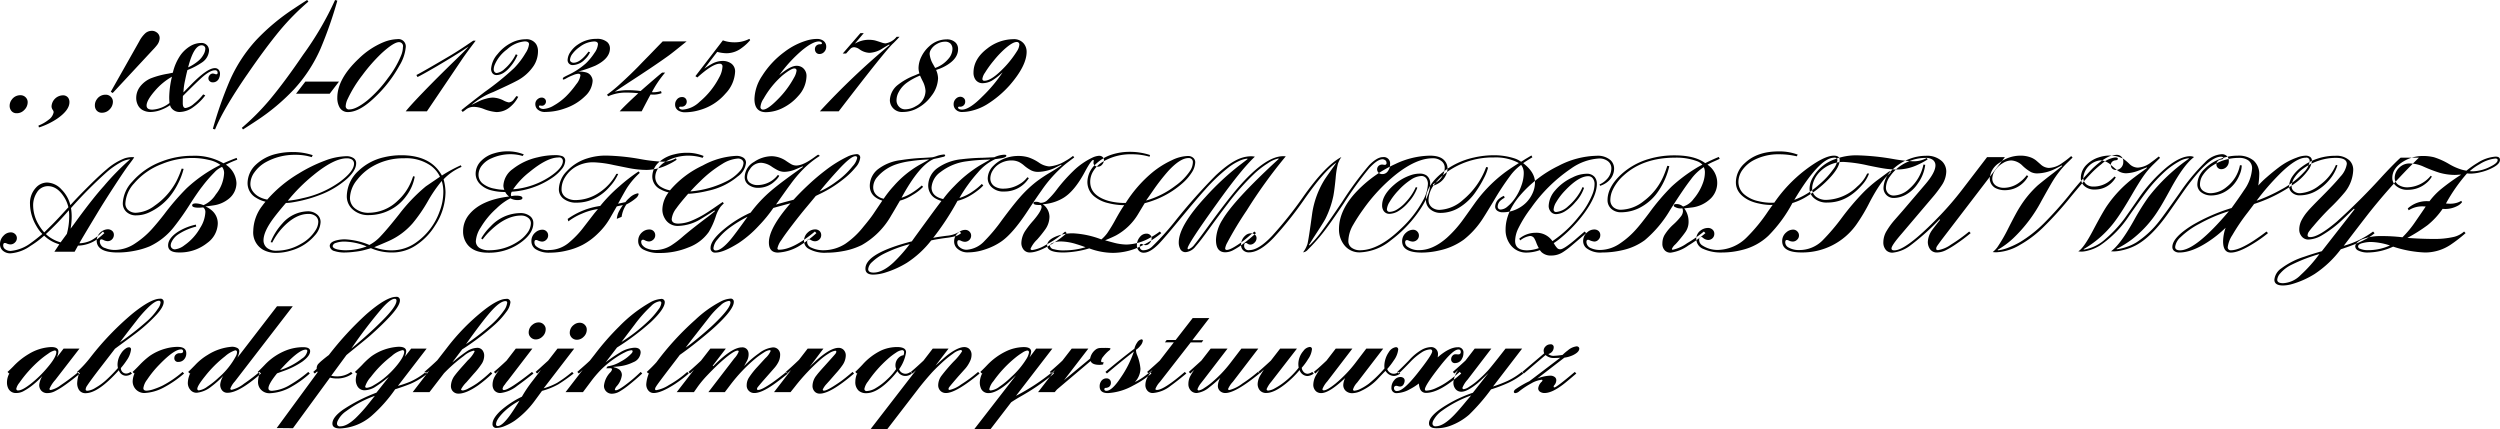 <svg xmlns="http://www.w3.org/2000/svg" width="601" height="103.18" viewBox="0 0 601 103.18">
  <defs>
    <style>
      .cls-1 {
        fill-rule: evenodd;
      }
    </style>
  </defs>
  <path id="fa027.svg" class="cls-1" d="M11.782,1438.35a2.429,2.429,0,0,0-.494,1.49,1.859,1.859,0,0,0,.231.92,1.568,1.568,0,0,0,1.483.84,2.45,2.45,0,0,0,1.829-.81,2.594,2.594,0,0,0,.791-1.84,1.6,1.6,0,0,0-.33-0.99,1.725,1.725,0,0,0-1.45-.69,2.5,2.5,0,0,0-2.06,1.08h0Zm7.337,6.4a17.477,17.477,0,0,0,3.609-1.85q2.933-2.04,2.933-3.94a1.835,1.835,0,0,0-.264-1.02,1.5,1.5,0,0,0-1.351-.64,2.8,2.8,0,0,0-2.686,2.67,1.491,1.491,0,0,0,.264.79,1.318,1.318,0,0,1,.247.56,2.869,2.869,0,0,1-1.219,1.85,9.427,9.427,0,0,1-2.439,1.4l0.115,0.44a5.853,5.853,0,0,0,.791-0.26h0Zm13.137-6.51a2.413,2.413,0,0,0-.478,1.48,1.89,1.89,0,0,0,.214.92,1.6,1.6,0,0,0,1.5.84,2.476,2.476,0,0,0,1.829-.8,2.615,2.615,0,0,0,.791-1.85,1.638,1.638,0,0,0-.33-0.99,1.709,1.709,0,0,0-1.434-.69,2.484,2.484,0,0,0-2.093,1.09h0Zm3.807-1.5,9.641-10.37a12.823,12.823,0,0,0,1.071-1.23,2.923,2.923,0,0,0,.577-1.6,1.626,1.626,0,0,0-.84-1.45,1.785,1.785,0,0,0-1.022-.3,2.409,2.409,0,0,0-1.549.55,7.04,7.04,0,0,0-1.5,1.99L35.6,1436.44Zm21.114-3.43c1.461-1.35,2.6-2.03,3.428-2.03a0.553,0.553,0,0,1,.676.56,0.325,0.325,0,0,1-.33.4,1.3,1.3,0,0,1-.346-0.08,1.609,1.609,0,0,0-.478-0.1,0.994,0.994,0,0,0-.791.43,1.128,1.128,0,0,0-.264.72,0.862,0.862,0,0,0,.148.51,1.063,1.063,0,0,0,.923.46,1.586,1.586,0,0,0,1.516-1.08,2.5,2.5,0,0,0,.2-0.99,1.453,1.453,0,0,0-.2-0.79,1.143,1.143,0,0,0-1.055-.56q-1.813,0-5.718,3.98c-1.011,1.03-1.615,1.64-1.813,1.85a15.365,15.365,0,0,1,.379-2.85q0.313-1.53.577-2.52a17.589,17.589,0,0,0,3.576-1.88,3.71,3.71,0,0,0,1.615-2.8,1.919,1.919,0,0,0-.33-1.09,1.763,1.763,0,0,0-1.549-.74,5.192,5.192,0,0,0-2.736.82,7.979,7.979,0,0,0-2.175,2.01,12.271,12.271,0,0,0-1.912,4.32c-0.472.1-.824,0.17-1.055,0.22a20.757,20.757,0,0,0-4.285,1.15,6.5,6.5,0,0,0-2.562,2.01,4.477,4.477,0,0,0-.9,2.7,3.713,3.713,0,0,0,.387,1.67,2.823,2.823,0,0,0,1.063,1.18,3.883,3.883,0,0,0,2.076.51,7.449,7.449,0,0,0,2.818-.66,9.7,9.7,0,0,0,1.8-.97,1.682,1.682,0,0,0,.3.66,2.428,2.428,0,0,0,2.076.97,5.674,5.674,0,0,0,3.213-1.18,12.883,12.883,0,0,0,2.867-2.8l-0.494-.25a13.058,13.058,0,0,1-2.225,2.24,4.014,4.014,0,0,1-2.011,1.04q-0.676,0-.676-1.17c0-.74.011-1.32,0.033-1.73,1.922-1.94,3.334-3.31,4.235-4.14h0Zm0.28-8.04a0.9,0.9,0,0,1,.626.23,0.765,0.765,0,0,1,.247.59,3.011,3.011,0,0,1-.437,1.41,4.976,4.976,0,0,1-1.129,1.41,10.822,10.822,0,0,1-2.571,1.67q1.368-5.31,3.263-5.31h0Zm-11.865,15.47q-1.384,0-1.384-.99,0-1.245,2.027-3.57a15.412,15.412,0,0,1,4.07-3.36,22.764,22.764,0,0,0-.659,4.92c0,0.39.022,0.86,0.066,1.4a7.366,7.366,0,0,1-4.12,1.6h0Zm22.732-8.35q4.367-6.39,7.976-10.75a57.876,57.876,0,0,1,6.806-6.87l-0.3-.39c-1.242.79-2.3,1.48-3.164,2.06a50.685,50.685,0,0,0-9.1,7.59,35.532,35.532,0,0,0-6.378,9.83,94.088,94.088,0,0,0-4.021,11.48l0.527,0.16q1.928-4.785,7.646-13.11h0Zm13.549-4.9q-4.334,6.39-7.96,10.75a57.714,57.714,0,0,1-6.806,6.87l0.28,0.39c1.242-.79,2.3-1.47,3.164-2.05a49.973,49.973,0,0,0,9.1-7.6,35.372,35.372,0,0,0,6.394-9.81,99.311,99.311,0,0,0,4.021-11.5l-0.544-.16a75.03,75.03,0,0,1-7.647,13.11h0Zm6.348,9.43,2.241-2.92H82.37l-2.241,2.92H88.22Zm12.812-12.34a18.838,18.838,0,0,0-5.817,3.9q-5.158,4.86-5.158,9.4a4.616,4.616,0,0,0,.478,2.19,2.231,2.231,0,0,0,2.093,1.25q2.686,0,6.2-3.31a30.854,30.854,0,0,0,6.147-7.83,10.35,10.35,0,0,0,1.532-4.4,1.76,1.76,0,0,0-1.994-1.99,9.694,9.694,0,0,0-3.477.79h0Zm4.8,1.12a5.479,5.479,0,0,1-.395,1.91,23.446,23.446,0,0,1-3.246,5.6,29.2,29.2,0,0,1-4.911,5.31q-2.7,2.16-4.3,2.16a0.757,0.757,0,0,1-.906-0.79,4.473,4.473,0,0,1,.478-1.72,30.635,30.635,0,0,1,3.51-5.7,40.559,40.559,0,0,1,4.647-5.29q2.918-2.67,4.186-2.67a0.958,0.958,0,0,1,.939,1.19h0Zm16.919-1.55q-3.411,2.34-5.438,3.54-7.152,4.215-8.24,4.72l0.264,0.49q1.285-.63,4.581-2.55,4.45-2.625,6.707-4.12c0.363-.25.693-0.45,0.989-0.63q-1.054,1.17-3.065,3.11-4.482,4.35-7.737,7.72t-4.309,4.72h5.092l8.6-12.73c0.538-.79,1.494-2.1,2.867-3.91l0.264-.36h-0.577Zm-2.56,17.14a8.435,8.435,0,0,0,.824-0.61,3.014,3.014,0,0,1,1.962-.61,6.9,6.9,0,0,1,2.241.49,10.479,10.479,0,0,0,3.081.76,5.014,5.014,0,0,0,3.428-1.34,7.515,7.515,0,0,0,1.829-2.34l-0.461-.16a8.628,8.628,0,0,1-.593.79,1.643,1.643,0,0,1-1.2.73,4.255,4.255,0,0,1-1.3-.47,6.1,6.1,0,0,0-2.555-.69,6.539,6.539,0,0,0-1.639.27,8.748,8.748,0,0,0-1.722.62c-0.945.47-1.544,0.77-1.8,0.88a18.107,18.107,0,0,1,5.241-3.1q4.037-1.83,5.52-2.62a10.856,10.856,0,0,0,4.252-3.74,6.443,6.443,0,0,0,1-3.43,3.184,3.184,0,0,0-.445-1.73,2.761,2.761,0,0,0-2.554-1.17,7.508,7.508,0,0,0-3.477.89,9.832,9.832,0,0,0-3.214,2.65,5.992,5.992,0,0,0-1.582,3.56,1.772,1.772,0,0,0,.215.89,1.169,1.169,0,0,0,1.1.61c1.131,0,2.279-.72,3.444-2.17a10.829,10.829,0,0,0,1.6-2.64l-0.412-.18a10.9,10.9,0,0,1-2.7,3.51,3.425,3.425,0,0,1-1.895.99,0.644,0.644,0,0,1-.519-0.26,0.967,0.967,0,0,1-.206-0.63,3.352,3.352,0,0,1,.3-1.22,8.942,8.942,0,0,1,2.9-3.56,7.236,7.236,0,0,1,4.251-1.93q1.04,0,1.039.69a4.868,4.868,0,0,1-.841,2.13,18.619,18.619,0,0,1-2.752,3.61,66.433,66.433,0,0,1-7.037,5.7l-2.093,1.61q-2.668,2.07-3.543,2.8Zm31.932-11.14q3.477-1.7,3.477-4.14a2.03,2.03,0,0,0-.642-1.5,3.719,3.719,0,0,0-2.6-.79,7.73,7.73,0,0,0-4.466,1.37,6.316,6.316,0,0,0-1.788,1.78,3.575,3.575,0,0,0-.684,1.94,1.19,1.19,0,0,0,1.335,1.21,4.182,4.182,0,0,0,2.818-1.37,5.187,5.187,0,0,0,1.236-1.7l-0.363-.16q-1.994,2.67-3.576,2.67a0.982,0.982,0,0,1-.626-0.2,0.613,0.613,0,0,1-.247-0.5,2.681,2.681,0,0,1,.634-1.5,7.3,7.3,0,0,1,1.673-1.58,6.127,6.127,0,0,1,3.477-1.33c0.626,0,.939.22,0.939,0.67a4.192,4.192,0,0,1-.84,2.08,14.361,14.361,0,0,1-2.076,2.52,17.7,17.7,0,0,1-4.269,2.79c-0.593.29-.912,0.46-0.955,0.49a0.535,0.535,0,0,0-.314.41,0.165,0.165,0,0,0,.165.2,2.285,2.285,0,0,0,.676-0.3,11.375,11.375,0,0,1,1.623-.76,4.064,4.064,0,0,1,1.228-.34c0.362,0,.544.13,0.544,0.39a4.252,4.252,0,0,1-.989,2.11,22.253,22.253,0,0,1-2.488,2.95,14.328,14.328,0,0,1-2.926,2.19,5.49,5.49,0,0,1-2.513.83,1.5,1.5,0,0,1-.725-0.19,0.534,0.534,0,0,1-.329-0.42,0.21,0.21,0,0,1,.247-0.22h0.1a1.789,1.789,0,0,0,.4.05,0.882,0.882,0,0,0,.651-0.3,0.99,0.99,0,0,0,.288-0.7,0.9,0.9,0,0,0-.3-0.69,1.061,1.061,0,0,0-.742-0.27,1.444,1.444,0,0,0-.89.32,1.487,1.487,0,0,0-.626,1.28,1.725,1.725,0,0,0,.478,1.19,2.576,2.576,0,0,0,1.994.66,13.946,13.946,0,0,0,4.68-.86,12.554,12.554,0,0,0,4.862-2.98,5.387,5.387,0,0,0,1.763-3.64,2.046,2.046,0,0,0-.3-1.03,2,2,0,0,0-1.219-.98,6.808,6.808,0,0,0-1.928-.22,32.375,32.375,0,0,0,4.136-1.43h0Zm13.673,6.97a5.419,5.419,0,0,0,2.224-.35l-0.148-.49a6.693,6.693,0,0,1-1.763.28c-0.088,0-.231-0.01-0.429-0.02a25.266,25.266,0,0,1,3.181-4.7h-0.725q-1.122.885-5.158,4.42a23.37,23.37,0,0,0-3.082-.2,13.063,13.063,0,0,0-3.148.37l0.577-.38,2.9-1.91q6.112-3.96,9.492-6.4c0.692-.5,2.038-1.57,4.037-3.19l0.28-.22h-5.751l-0.4.41c-0.966.99-1.933,1.99-2.9,2.99-0.879.89-1.758,1.79-2.637,2.71q-2.059,2.085-4,3.84a33.227,33.227,0,0,1-3.444,2.85l0.263,0.4a10.458,10.458,0,0,1,4.516-.89,26.646,26.646,0,0,1,2.735.15q-3.279,3.015-4.482,4.36h5.29q1.63-3.135,2.142-4.05c0.187,0.01.33,0.02,0.429,0.02h0Zm10.821-4.12q3.658-3.3,5.356-3.3a0.621,0.621,0,0,1,.676.73,5.98,5.98,0,0,1-.791,2.57,18.809,18.809,0,0,1-4.714,5.86,6.514,6.514,0,0,1-4.037,1.87,1.306,1.306,0,0,1-.618-0.14,0.412,0.412,0,0,1-.255-0.34c0-.16.137-0.23,0.412-0.23a1.214,1.214,0,0,0,1.268-1.78,1.063,1.063,0,0,0-1-.53,1.513,1.513,0,0,0-1.318.73,1.711,1.711,0,0,0-.33,1.03,1.651,1.651,0,0,0,.791,1.5,3.032,3.032,0,0,0,1.665.4,12.348,12.348,0,0,0,3.427-.53,12.607,12.607,0,0,0,6.213-3.95,8.159,8.159,0,0,0,2.324-5.26,2.312,2.312,0,0,0-1.088-2.09,3.535,3.535,0,0,0-1.928-.51,5.337,5.337,0,0,0-2.538.69,17.353,17.353,0,0,0-1.845,1.17l3.1-4.04a8.843,8.843,0,0,0,2.307.33,6.034,6.034,0,0,0,3.592-1.28,10.6,10.6,0,0,0,2.027-1.88l-0.2-.3a7.729,7.729,0,0,1-3.708.83,7.844,7.844,0,0,1-2.654-.47l-6.608,8.61Zm25.142-6.51q2.637-2.145,4.038-2.14a0.981,0.981,0,0,1,.362.05,0.48,0.48,0,0,1,.412.38q0,0.24-.461.24a1.243,1.243,0,0,0-.972.41,1.157,1.157,0,0,0-.264.76,1.336,1.336,0,0,0,.165.65,1.01,1.01,0,0,0,.955.52,1.461,1.461,0,0,0,.94-0.34,1.773,1.773,0,0,0,.659-1.4,1.706,1.706,0,0,0-.89-1.57,2.663,2.663,0,0,0-1.4-.31,8.829,8.829,0,0,0-2.093.29,16.612,16.612,0,0,0-5.685,2.85,21.067,21.067,0,0,0-5.356,5.76,10.538,10.538,0,0,0-1.829,5.53q0,3.18,2.768,3.18a9.3,9.3,0,0,0,4.252-1.13,11.859,11.859,0,0,0,3.477-2.74,7.24,7.24,0,0,0,2.011-4.71,2.465,2.465,0,0,0-.89-2.08,2.367,2.367,0,0,0-1.516-.49c-0.978,0-2.357.74-4.136,2.24a33.669,33.669,0,0,1,5.454-5.95h0Zm-1.3,4.88a4.5,4.5,0,0,1-.626,1.71,22.508,22.508,0,0,1-4.07,5.37q-2.274,2.28-3.346,2.28a0.587,0.587,0,0,1-.626-0.7,4.1,4.1,0,0,1,.742-1.92,21.275,21.275,0,0,1,4.565-5.62q2.059-1.65,2.8-1.65a0.484,0.484,0,0,1,.56.53h0Zm24.055-8.14a4.286,4.286,0,0,1-2.67,1.58,3.1,3.1,0,0,1-.923-0.2q-1.482-.495-1.747-0.54a7.715,7.715,0,0,0-1.384-.13,6.6,6.6,0,0,0-3.329.95l2.159-2.55h-0.807l-4.252,4.91h0.807l0.544-.61c0.286-.31.467-0.5,0.544-0.58a1.3,1.3,0,0,1,.906-0.33,2.579,2.579,0,0,1,1.236.51,4.382,4.382,0,0,0,2.39.84,6.266,6.266,0,0,0,3.164-1.07c0.9-.55,1.423-0.86,1.566-0.94l0.115,0.13a174.961,174.961,0,0,0-16.776,15.95h4.532q11.519-15.015,13.183-16.42,1.121-1.125,1.434-1.5h-0.692Zm12.354,6.64c1.615-1.05,2.422-2.27,2.422-3.68a2.177,2.177,0,0,0-.543-1.51,2.888,2.888,0,0,0-2.258-.83,6.112,6.112,0,0,0-4.12,1.65,7.987,7.987,0,0,0-1.887,2.48,6.344,6.344,0,0,0-.7,2.81,4.547,4.547,0,0,0,.214,1.24c-0.494.2-.857,0.36-1.088,0.46a15.525,15.525,0,0,0-4.251,2.42,4.917,4.917,0,0,0-1.764,3.56,2.845,2.845,0,0,0,.594,1.71,2.907,2.907,0,0,0,2.537,1.12,7.331,7.331,0,0,0,3.725-1.04,9.785,9.785,0,0,0,3.114-2.81,7.258,7.258,0,0,0,1.615-4.25,5.3,5.3,0,0,0-.478-2.01,10.792,10.792,0,0,0,2.868-1.32h0Zm-3.593-.05a6.044,6.044,0,0,1-.824-2.47,1.92,1.92,0,0,1,.264-0.96,3.682,3.682,0,0,1,1.467-1.43,3.913,3.913,0,0,1,1.977-.56,1.767,1.767,0,0,1,1.335.49,1.83,1.83,0,0,1,.445,1.3,3.716,3.716,0,0,1-1,2.36,7.27,7.27,0,0,1-3.164,2.17c-0.231-.42-0.4-0.73-0.5-0.9h0Zm-2.488,4.08a5.851,5.851,0,0,1,.676,2.33,4.167,4.167,0,0,1-2.307,3.66,5.061,5.061,0,0,1-2.571.77,1.953,1.953,0,0,1-1.385-.53,2.167,2.167,0,0,1-.708-1.68,4.114,4.114,0,0,1,.527-1.94,6.6,6.6,0,0,1,1.846-2.16,14.491,14.491,0,0,1,3.279-1.8q0.33,0.735.643,1.35h0Zm14.447,3.58c-2.109,2.16-3.78,3.25-5.01,3.25a1.358,1.358,0,0,1-.527-0.09,0.478,0.478,0,0,1-.412-0.39c0-.16.115-0.23,0.346-0.23a1.187,1.187,0,0,0,1.368-1.27,1,1,0,0,0-.182-0.61,1.235,1.235,0,0,0-1-.5,1.5,1.5,0,0,0-.972.4,1.82,1.82,0,0,0-.626,1.42,1.773,1.773,0,0,0,.362,1.09,2.039,2.039,0,0,0,1.747.75,9.458,9.458,0,0,0,2.192-.29,12.76,12.76,0,0,0,3.691-1.52,25,25,0,0,0,5.471-4.6q4.088-4.7,4.087-8.05a3.1,3.1,0,0,0-.675-1.98,3.015,3.015,0,0,0-2.522-1.06,10.323,10.323,0,0,0-6.245,2.23q-3.33,2.505-3.329,5.83a2.865,2.865,0,0,0,.428,1.6,2.035,2.035,0,0,0,1.78.92,4.7,4.7,0,0,0,2.175-.59,14.941,14.941,0,0,0,2.126-1.58c0.11-.1.269-0.24,0.478-0.41a35.365,35.365,0,0,1-4.746,5.68h0Zm8.784-12.36a3.292,3.292,0,0,1-.577,1.57,24.355,24.355,0,0,1-3.922,4.78c-1.615,1.54-2.906,2.32-3.873,2.32a0.429,0.429,0,0,1-.511-0.46,3.408,3.408,0,0,1,.61-1.45,25.06,25.06,0,0,1,2.134-2.95,23.927,23.927,0,0,1,2.464-2.64c1.351-1.21,2.345-1.81,2.982-1.81a0.589,0.589,0,0,1,.693.64h0ZM30.832,1472.2a7.244,7.244,0,0,1-2.785.67c0.285-.56,1.7-2.93,4.235-7.13q1.664-2.775,4.219-6.69t3.461-5.09c0.681-.89,1.1-1.47,1.269-1.75a1.905,1.905,0,0,0-.445-0.06,6.129,6.129,0,0,0-1.846.29,14.466,14.466,0,0,0-4.384,2.7c-0.978.81-2.335,2.06-4.07,3.78s-3.269,3.3-4.6,4.78a8.116,8.116,0,0,0-2.142-3.78,4.872,4.872,0,0,0-3.477-1.66,3.649,3.649,0,0,0-2.653,1.23,5.428,5.428,0,0,0-1.434,3.96,10.6,10.6,0,0,0,1.516,5.22,9.032,9.032,0,0,0,1.45,1.96c-1.176.98-2.06,1.67-2.653,2.08a9.537,9.537,0,0,1-4.927,1.99,2.14,2.14,0,0,1-1.351-.41,1.114,1.114,0,0,1-.478-0.9q0-.6.4-0.6a1.057,1.057,0,0,1,.4.1,2.412,2.412,0,0,0,.906.25,1.55,1.55,0,0,0,1.154-.5,1.4,1.4,0,0,0,.428-1,1.3,1.3,0,0,0-.445-1.01,1.446,1.446,0,0,0-1.005-.39,2.349,2.349,0,0,0-1.714.76,2.824,2.824,0,0,0-.89,2.09,2.011,2.011,0,0,0,.593,1.47,2.671,2.671,0,0,0,1.994.72,9.494,9.494,0,0,0,4.73-1.78,22.826,22.826,0,0,0,3.3-2.47,8.5,8.5,0,0,0,3.642,2.08l-1.187,1.79H26.91l0.807-1.47a8.238,8.238,0,0,0,4.8-1.68c0.406-.33.923-0.77,1.549-1.33l-0.363-.38a12.672,12.672,0,0,1-2.867,2.16h0Zm-9.212-.36A7.486,7.486,0,0,1,20,1470.65a66.819,66.819,0,0,0,5.521-5.72,9.93,9.93,0,0,1,.082,1.25,16.315,16.315,0,0,1-.56,4.42l-1.5,2.04A8.189,8.189,0,0,1,21.62,1471.84Zm-3.362-3.46a9.1,9.1,0,0,1-1.318-4.52,5.643,5.643,0,0,1,.89-3.2,3.1,3.1,0,0,1,2.653-1.53q2.175,0,3.79,2.46a7.7,7.7,0,0,1,1.137,2.62l-0.2.21q-2.719,2.985-3.724,3.97l-1.879,1.86a11.14,11.14,0,0,1-1.351-1.87h0Zm7.943-2.06a12.4,12.4,0,0,0-.165-1.92,103.474,103.474,0,0,1,8.751-8.78,19.377,19.377,0,0,1,3.082-2.15,5.884,5.884,0,0,1,2.406-.81,59.7,59.7,0,0,0-6.328,6.44q-2.521,2.79-6.229,7.84c-0.846,1.17-1.439,1.97-1.78,2.41a16.5,16.5,0,0,0,.264-3.03h0Zm36.646-10.34a8.808,8.808,0,0,1-1.994,5.13,6.592,6.592,0,0,1-2.966,2.59,5.177,5.177,0,0,0-1.829-.42q-0.89,0-.89.48c0,0.36.527,0.55,1.582,0.55,0.231,0,.587-0.03,1.071-0.07a1.362,1.362,0,0,1,.511,1.24,7.628,7.628,0,0,1-1.236,3.67,12.525,12.525,0,0,1-3.807,4.2,4.457,4.457,0,0,1-2.274.97,1.008,1.008,0,0,1-.717-0.27,0.9,0.9,0,0,1-.288-0.68,1.928,1.928,0,0,1,.148-0.68,4.624,4.624,0,0,1,1.532-1.88,13.848,13.848,0,0,1,4.45-1.96l-0.082-.47a13.3,13.3,0,0,0-4.318,1.73c-1.571,1.04-2.357,2.13-2.357,3.26s0.862,1.7,2.587,1.7a10.5,10.5,0,0,0,6.855-2.31,5.947,5.947,0,0,0,2.5-4.68,4.062,4.062,0,0,0-1.582-3.23,5.7,5.7,0,0,0-1.384-.84c0.758-.09,1.384-0.17,1.879-0.25a7.416,7.416,0,0,0,3.774-1.63,4.828,4.828,0,0,0,1.8-3.77,5.618,5.618,0,0,0-2.538-4.39,22.079,22.079,0,0,1,2.736-1.2l-0.148-.43q-1.22.42-3.181,1.29a13.826,13.826,0,0,0-7.449-1.8,20.324,20.324,0,0,0-7.4,1.37,17.361,17.361,0,0,0-7.1,4.89,8.021,8.021,0,0,0-2.241,5.11,2.779,2.779,0,0,0,.84,2.09,3.312,3.312,0,0,0,2.472.86,7.361,7.361,0,0,0,3.213-.79,13.86,13.86,0,0,0,4.515-3.44,16.535,16.535,0,0,0,2.175-3.29,16.333,16.333,0,0,0,1.4-3.65l-0.461-.07a24.044,24.044,0,0,1-1.285,3.07,16.5,16.5,0,0,1-5.191,5.83,8.019,8.019,0,0,1-4.532,1.72,2.7,2.7,0,0,1-1.6-.47,2.02,2.02,0,0,1-.923-1.81,7.637,7.637,0,0,1,2.076-4.76,16.355,16.355,0,0,1,6.691-4.68,19.042,19.042,0,0,1,7.234-1.45,16.931,16.931,0,0,1,4.029.46,7.25,7.25,0,0,1,2.81,1.2,34.316,34.316,0,0,0-8.174,5.67,59.077,59.077,0,0,0-5.339,6.2q-1.6,2.055-3,3.61a20.562,20.562,0,0,1-3.856,3.31,8.989,8.989,0,0,1-4.927,1.66,6.026,6.026,0,0,1-2.422-.46,1.671,1.671,0,0,1-1.269-1.5c0-.39.121-0.59,0.363-0.59a1.157,1.157,0,0,1,.494.15,2.481,2.481,0,0,0,1.038.29,1.441,1.441,0,0,0,1.038-.44,1.52,1.52,0,0,0,.445-1.09,1.219,1.219,0,0,0-.379-0.92,1.561,1.561,0,0,0-1.121-.41,2.824,2.824,0,0,0-2.637,2.68c0,1.94,1.7,2.9,5.109,2.9a20.783,20.783,0,0,0,3.963-.4,18.218,18.218,0,0,0,3.667-1.08,16.119,16.119,0,0,0,5.982-4.84,62.332,62.332,0,0,0,3.691-5.26c1.263-1.96,2.241-3.37,2.933-4.25a32.806,32.806,0,0,1,2.917-3.38,5.36,5.36,0,0,1,1.879-1.37,2.36,2.36,0,0,1,.494,1.48h0Zm16.334,7.06a32.1,32.1,0,0,0,6.658-1.78,21.321,21.321,0,0,0,6.542-3.89c1.472-1.35,2.208-2.6,2.208-3.74a1.416,1.416,0,0,0-.626-1.24,3.064,3.064,0,0,0-1.73-.46,15.432,15.432,0,0,0-5.183,1.08,36.074,36.074,0,0,0-6.254,3.07,31.181,31.181,0,0,0-7.581,6.28,6.627,6.627,0,0,1-1.862-.62,4.489,4.489,0,0,1-1.607-1.36,3,3,0,0,1-.585-1.74,4.818,4.818,0,0,1,1.005-2.87,8.257,8.257,0,0,1,2.538-2.31,14.259,14.259,0,0,1,7.218-1.86,12.956,12.956,0,0,1,3.988.56l0.231-.48a15.161,15.161,0,0,0-4.779-.75,16.463,16.463,0,0,0-3.939.44,10.635,10.635,0,0,0-4.944,2.6,6.153,6.153,0,0,0-1.994,4.44,4.012,4.012,0,0,0,2.06,3.52,7.278,7.278,0,0,0,2.258.94q-0.4.45-.791,0.99a10.23,10.23,0,0,0-2.159,6,4.786,4.786,0,0,0,2.357,4.56,6.358,6.358,0,0,0,3.164.75,11.98,11.98,0,0,0,3.609-.57,11.587,11.587,0,0,0,5.62-3.57,5.152,5.152,0,0,0,1.434-3.26,2.312,2.312,0,0,0-.692-1.7,3.366,3.366,0,0,0-2.5-.89,8.305,8.305,0,0,0-6,2.93,14.625,14.625,0,0,0-2.818,4.48l0.4,0.09a15.435,15.435,0,0,1,2.422-3.51q3.131-3.36,6.229-3.36a2.645,2.645,0,0,1,1.78.54,1.764,1.764,0,0,1,.626,1.37,3.94,3.94,0,0,1-.659,2.02,9.361,9.361,0,0,1-3.477,3.25,11.656,11.656,0,0,1-5.933,1.66,3.473,3.473,0,0,1-2.225-.65,2.307,2.307,0,0,1-.873-1.85c0-1.4.813-3.18,2.439-5.36,0.846-1.12,1.829-2.32,2.95-3.62a9.644,9.644,0,0,0,1.483-.13h0Zm5.158-6.58q4.911-4.02,7.993-4.02a2.346,2.346,0,0,1,1.121.23,1.141,1.141,0,0,1,.626,1.04q0,1.845-3.395,4.37a23.588,23.588,0,0,1-8.965,3.94,22.5,22.5,0,0,1-3.56.61,41.549,41.549,0,0,1,6.18-6.17h0Zm18.943,18.62a10.272,10.272,0,0,0,5.685-1.73,15.123,15.123,0,0,0,4.549-4.68,14.8,14.8,0,0,0,2.554-8.1,12.509,12.509,0,0,0-.461-3.09,12.981,12.981,0,0,1,4.317-2.98l-0.181-.39a34.373,34.373,0,0,0-4.548,2.47q-2.654-4.875-9.756-4.88a17.822,17.822,0,0,0-4.186.49,12.979,12.979,0,0,0-6.13,3.28,8.432,8.432,0,0,0-2.785,6.07,4.2,4.2,0,0,0,1.269,3.06,5.521,5.521,0,0,0,4.087,1.49,10.974,10.974,0,0,0,4.829-1.14,10.64,10.64,0,0,0,4.087-3.43,10.79,10.79,0,0,0,2.06-4.68l-0.379-.1c-0.231.67-.429,1.19-0.594,1.55a12.772,12.772,0,0,1-3.147,4.37,10.056,10.056,0,0,1-6.938,2.87,5.068,5.068,0,0,1-3.082-.89A3.186,3.186,0,0,1,93.1,1462a7.178,7.178,0,0,1,1.73-4.4,12.709,12.709,0,0,1,3.494-3.1,14.773,14.773,0,0,1,7.761-2.07,10.355,10.355,0,0,1,6.411,1.76,7.037,7.037,0,0,1,2.241,2.68q-0.3.21-3.395,2.31a41.012,41.012,0,0,0-6.46,6.76q-2.767,3.495-4.383,5.2a9.923,9.923,0,0,1-2.736,2.13,17.144,17.144,0,0,0-5.784-1.35,8.066,8.066,0,0,0-2.357.3c-0.923.28-1.384,0.72-1.384,1.3a1.437,1.437,0,0,0,1.154,1.22,7.643,7.643,0,0,0,2.554.34,20.584,20.584,0,0,0,2.34-.18,15.042,15.042,0,0,0,2.159-.38q1.483-.4,1.681-0.48a12.6,12.6,0,0,0,5.158,1.04h0Zm-10.975-.54a9.881,9.881,0,0,1-2.225-.2c-0.758-.19-1.137-0.46-1.137-0.82a0.973,0.973,0,0,1,.742-0.73,5.963,5.963,0,0,1,2.225-.33,14.781,14.781,0,0,1,5.207,1.16,14.613,14.613,0,0,1-4.812.92h0Zm10.085-2.21a16.531,16.531,0,0,0,5.784-4.28,36.871,36.871,0,0,0,3.642-5.29,33.822,33.822,0,0,1,3.346-4.88,8.739,8.739,0,0,1,.379,2.74,13.063,13.063,0,0,1-.89,4.58,15.349,15.349,0,0,1-5.455,7.33,10.084,10.084,0,0,1-5.982,2.03,11.319,11.319,0,0,1-4.285-.76c1.187-.49,2.34-0.97,3.461-1.47h0Zm30.968-9.85c0.8,0,1.2-.17,1.2-0.5q0-.57-1.582-0.57a4.55,4.55,0,0,0-1.071.13,0.661,0.661,0,0,1-.115-0.36,1.547,1.547,0,0,1,.2-0.71,19.538,19.538,0,0,0,9.608-3.27,10.373,10.373,0,0,0,2.4-2.15,3.421,3.421,0,0,0,.848-2.03,1.108,1.108,0,0,0-.774-1.12,4.752,4.752,0,0,0-1.632-.22,17.554,17.554,0,0,0-4.169.51,14.824,14.824,0,0,0-6.031,2.82,5.239,5.239,0,0,0-2.258,3.96,2.615,2.615,0,0,0,.231,1.04,11.071,11.071,0,0,1-2.324-.27,6.311,6.311,0,0,1-2.884-1.24,2.683,2.683,0,0,1-1-2.1,3.59,3.59,0,0,1,.84-2.27,5.794,5.794,0,0,1,2.291-1.7,11.2,11.2,0,0,1,4.6-.98,10.47,10.47,0,0,1,2.884.43l0.263-.39a10.335,10.335,0,0,0-3.922-.73,10.633,10.633,0,0,0-3.2.48,6.985,6.985,0,0,0-3.049,1.75,4.346,4.346,0,0,0-1.4,3.13,3.523,3.523,0,0,0,1.071,2.53,5.824,5.824,0,0,0,2.735,1.5,12.47,12.47,0,0,0,3.313.38,2.149,2.149,0,0,0,.379.58,2.828,2.828,0,0,0,.544.51q-6.757.825-9.608,4.33a6.24,6.24,0,0,0-1.45,4.01,5.009,5.009,0,0,0,1,3.15q1.549,2.025,5.043,2.02a12.875,12.875,0,0,0,8.322-2.83q2.521-2.025,2.521-4.29a2.07,2.07,0,0,0-.692-1.59,3.706,3.706,0,0,0-2.6-.81,9.862,9.862,0,0,0-6.971,3.19,13.538,13.538,0,0,0-2.274,2.9l0.346,0.24a15.153,15.153,0,0,1,2.01-2.25c2.45-2.32,4.856-3.49,7.218-3.49a2.661,2.661,0,0,1,1.714.54,1.6,1.6,0,0,1,.659,1.31,4.022,4.022,0,0,1-.824,2.28,8.216,8.216,0,0,1-2.274,2.12,12.436,12.436,0,0,1-6.921,2.09,4.306,4.306,0,0,1-2.176-.46,1.92,1.92,0,0,1-1.038-1.73,6.819,6.819,0,0,1,1.187-3.31,19.515,19.515,0,0,1,3.773-4.55,13.763,13.763,0,0,1,3.346-2.44,3.509,3.509,0,0,0,1.7.43h0Zm2.851-6.71q4.267-3.525,6.987-3.53a0.869,0.869,0,0,1,1.088.84c0,1.14-1.077,2.41-3.23,3.83a18.845,18.845,0,0,1-8.734,2.98,18.668,18.668,0,0,1,3.889-4.12h0Zm22.507,7.91a14.354,14.354,0,0,0-.956,1.53,4.869,4.869,0,0,0-.511,1.78l1.154-.48a7.047,7.047,0,0,1,1.153-2.99,11.011,11.011,0,0,0,2.225-1.45,1.826,1.826,0,0,0,.708-1.01,0.184,0.184,0,0,0-.214-0.2,4,4,0,0,0-2.043,1.14,5.647,5.647,0,0,0-.907.97l-1.779.38c1.076-1.97,1.779-3.21,2.109-3.74a18.448,18.448,0,0,1,3.115-3.67l-0.281-.35a41.825,41.825,0,0,0-4.663,3.61,36.463,36.463,0,0,0-4.565,4.69,17.822,17.822,0,0,0-7.828,3.12l0.165,0.59a14.63,14.63,0,0,1,3.312-1.88,14.186,14.186,0,0,1,3.807-1.08c-0.472.55-.835,0.98-1.088,1.31l-2.6,3.37a21.885,21.885,0,0,1-3.082,3.21,7.509,7.509,0,0,1-4.993,1.96,4.269,4.269,0,0,1-3.164-.97,1.237,1.237,0,0,1-.346-0.91q0-.54.412-0.54a0.728,0.728,0,0,1,.329.08,2.927,2.927,0,0,0,1.055.31,1.381,1.381,0,0,0,.989-0.38,1.415,1.415,0,0,0,.511-1.12,1.291,1.291,0,0,0-.33-0.89,1.368,1.368,0,0,0-1.071-.47,2.54,2.54,0,0,0-1.648.65,2.594,2.594,0,0,0-.972,2.06,2.284,2.284,0,0,0,1.005,1.97,6,6,0,0,0,3.477.84,17.163,17.163,0,0,0,4.07-.51,16.084,16.084,0,0,0,3.758-1.37,15.772,15.772,0,0,0,3.691-2.74,16.331,16.331,0,0,0,2.884-3.66c1.011-1.76,1.56-2.72,1.648-2.85Zm-1.582-7.5a12.385,12.385,0,0,1-4.12,4.5,10.256,10.256,0,0,1-5.686,1.8,4.1,4.1,0,0,1-2.224-.58,2.292,2.292,0,0,1-1.138-2.08,5.378,5.378,0,0,1,.874-2.88,7.237,7.237,0,0,1,2.785-2.6,8.338,8.338,0,0,1,4-.94,25.917,25.917,0,0,1,4.812.64c1.835,0.37,3.011.61,3.527,0.71a22.819,22.819,0,0,0,4.482.48,12.018,12.018,0,0,0,5.093-1.26,14.735,14.735,0,0,0,2.093-1.18l-0.182-.35a6.18,6.18,0,0,1-3.18.81,38.938,38.938,0,0,1-5.439-.64,52.188,52.188,0,0,0-8.14-.83,14.71,14.71,0,0,0-4.45.65,11.162,11.162,0,0,0-4.993,3.09,6.378,6.378,0,0,0-1.928,4.32,2.838,2.838,0,0,0,1.022,2.24,4.894,4.894,0,0,0,3.295,1.02,9.641,9.641,0,0,0,4.483-1.12,11.319,11.319,0,0,0,3.444-2.75,11.067,11.067,0,0,0,2.027-3.05h-0.461Zm17.513,4.78a25.968,25.968,0,0,0,4.548-.72,16.42,16.42,0,0,0,7.136-3.45,4.573,4.573,0,0,0,1.977-3.31,1.423,1.423,0,0,0-.873-1.32,3.1,3.1,0,0,0-1.467-.31,18.543,18.543,0,0,0-8.075,2.32,23.111,23.111,0,0,0-7.86,5.97,6.28,6.28,0,0,1-2.027-.74,2.775,2.775,0,0,1-1.517-2.43,3.67,3.67,0,0,1,.66-2.06,5.2,5.2,0,0,1,1.812-1.66,11.063,11.063,0,0,1,5.6-1.45,11.42,11.42,0,0,1,3.313.53l0.247-.45a10.255,10.255,0,0,0-4.136-.77,11.4,11.4,0,0,0-2.851.36,8.285,8.285,0,0,0-3.708,1.86,4.7,4.7,0,0,0-1.648,3.5,3.428,3.428,0,0,0,2.01,3.08,6.863,6.863,0,0,0,1.912.72,7.011,7.011,0,0,0-1.5,4.1,4.141,4.141,0,0,0,.594,2.18,3.479,3.479,0,0,0,3.213,1.78,10.97,10.97,0,0,0,5.554-1.73q0.279-.165,3.18-1.98l0.1,0.15c-0.725.62-1.313,1.09-1.763,1.42q-3.477,2.6-5.85,4.61a23.163,23.163,0,0,1-2.934,2.24,7.337,7.337,0,0,1-3.757,1.09,5.32,5.32,0,0,1-1.953-.35,2.53,2.53,0,0,1-1.261-.92,1.18,1.18,0,0,1-.2-0.66,0.453,0.453,0,0,1,.445-0.56,1.332,1.332,0,0,1,.461.17,2.217,2.217,0,0,0,.939.26,1.49,1.49,0,0,0,.956-0.36,1.4,1.4,0,0,0,.56-1.14,1.385,1.385,0,0,0-.329-0.92,1.368,1.368,0,0,0-1.1-.46,2.537,2.537,0,0,0-1.665.62,2.687,2.687,0,0,0-1,2.16,2.228,2.228,0,0,0,1.236,2.04,8.056,8.056,0,0,0,3.972.83,17.979,17.979,0,0,0,6.872-1.34,10.376,10.376,0,0,0,4.877-3.7,18.1,18.1,0,0,0,1.731-3.88,7.684,7.684,0,0,1,1.137-2.22,9.076,9.076,0,0,1,.758-0.78l-0.264-.34c-0.22.14-.483,0.32-0.791,0.53-1.549,1.07-2.532,1.74-2.95,1.99a22.962,22.962,0,0,1-3.9,2.04,8.524,8.524,0,0,1-3.04.63c-1.055,0-1.582-.36-1.582-1.09a5.083,5.083,0,0,1,1.12-2.59q0.708-1.035,2.835-3.49h0.247Zm2.5-2.85a28.473,28.473,0,0,1,5.5-4.35,8.175,8.175,0,0,1,3.741-1.27,1.5,1.5,0,0,1,.89.27,1,1,0,0,1,.428.82,3.272,3.272,0,0,1-.939,2.01,10.334,10.334,0,0,1-3.214,2.41,23.885,23.885,0,0,1-8.619,2.4c0.66-.75,1.4-1.51,2.209-2.29h0Zm19.111,16.3a0.332,0.332,0,0,1-.395-0.35,5.172,5.172,0,0,1,.956-1.98q0.741-1.17,2.6-3.6t3.444-4.32q1.961-2.34,2.208-2.67,0.346-.18,1.285-0.63a28.4,28.4,0,0,0,5.241-3.31,18.316,18.316,0,0,0,3.057-2.94,4.167,4.167,0,0,0,1.112-2.32,0.806,0.806,0,0,0-.972-0.84,5.652,5.652,0,0,0-2.142.61,29.757,29.757,0,0,0-5.257,3.28,50.8,50.8,0,0,0-3.988,3.37q-2.144,1.995-3.642,3.67l-0.33.1-1.78.47q-1.7.48-2.142,0.6l0.362-.5q2.736-3.885,3.049-4.26a30.5,30.5,0,0,1,3.1-3.7,22.392,22.392,0,0,1,4.038-3.24l-0.412-.3q-0.379.24-.956,0.66-2.7,1.965-4.3,1.96a2.468,2.468,0,0,1-1.2-.31c-0.3-.17-0.682-0.41-1.154-0.73a6.41,6.41,0,0,0-3.493-1.2,7.682,7.682,0,0,0-4.3,1.37,4.32,4.32,0,0,0-2.257,3.67,2.211,2.211,0,0,0,.758,1.7,3.677,3.677,0,0,0,2.571.86,5.72,5.72,0,0,0,3.938-1.62,4.764,4.764,0,0,0,1.055-1.27l-0.346-.21a6.169,6.169,0,0,1-4.845,2.44,3.011,3.011,0,0,1-1.945-.59,1.65,1.65,0,0,1-.609-1.31,3.345,3.345,0,0,1,.692-1.94,3.2,3.2,0,0,1,2.686-1.52,4.979,4.979,0,0,1,2.587.96,14.385,14.385,0,0,0,1.286.77,3.692,3.692,0,0,0,1.7.45,7.371,7.371,0,0,0,2.768-.63q0.214-.09,1.615-0.69l0.1,0.13-0.214.15q-4.96,3.48-7.333,5.49a31.95,31.95,0,0,0-5.027,5.35,27.734,27.734,0,0,0-6.591,4.14q-3.05,2.58-3.049,4.32a1.051,1.051,0,0,0,1.219,1.15q1.863,0,5.521-2.29a26.406,26.406,0,0,0,4.878-4.19,33.033,33.033,0,0,0,3.477-4.25c1.4-.39,2.774-0.77,4.137-1.13q-5.208,5.97-5.208,9.42c0,1.63.731,2.44,2.192,2.44a11.1,11.1,0,0,0,5.553-1.88,24.011,24.011,0,0,0,3.675-2.8l-0.362-.38q-5.257,4.365-8.6,4.37h0Zm14.387-19.36q2.9-3.12,3.939-3.12a0.386,0.386,0,0,1,.445.43,4.231,4.231,0,0,1-1.088,1.98,18.881,18.881,0,0,1-3.955,3.72,20.623,20.623,0,0,1-4,2.37q2.043-2.55,4.664-5.38h0ZM184.6,1471.97c-1.483,1.74-2.659,2.62-3.527,2.62a0.512,0.512,0,0,1-.593-0.56,3.83,3.83,0,0,1,1.022-2.14,15,15,0,0,1,2.8-2.71,30.147,30.147,0,0,1,4.384-2.7q-3.066,4.29-4.087,5.49h0Zm43.711-10.7a10.986,10.986,0,0,0,2.571-1.97l-0.313-.33a17.907,17.907,0,0,1-2.077,1.58,10.868,10.868,0,0,1-2.8,1.37c2.867-5.28,5.465-8.38,7.8-9.33q0.279-.06,1.021-0.21,1.121-.27,1.22-0.3a0.471,0.471,0,0,0,.461-0.35c0-.14-0.115-0.21-0.346-0.21a6.872,6.872,0,0,0-1.8.41,6.957,6.957,0,0,1-.89.25q-0.314.045-2.175,0.15a47.273,47.273,0,0,0-5.438.54,11.147,11.147,0,0,0-5.6,2.26,5.126,5.126,0,0,0-1.879,3.9q0,2.625,3.016,3.58c-0.132.19-.863,1.27-2.192,3.25-0.494.73-1.275,1.74-2.34,3.01a19.721,19.721,0,0,1-4.367,4.12,9.8,9.8,0,0,1-5.175,1.55,6.75,6.75,0,0,1-3.032-.64,1.5,1.5,0,0,1-.972-1.35q0-.63.379-0.63a1.175,1.175,0,0,1,.527.16,1.8,1.8,0,0,0,.923.3,1.5,1.5,0,0,0,1.153-.48,1.386,1.386,0,0,0,.4-1,1.313,1.313,0,0,0-.3-0.88,1.462,1.462,0,0,0-1.17-.49,2.5,2.5,0,0,0-1.7.69,2.644,2.644,0,0,0-.956,2.03,2.119,2.119,0,0,0,.939,1.84,7.779,7.779,0,0,0,4.5,1.04,21.537,21.537,0,0,0,3.824-.36,16.832,16.832,0,0,0,4.6-1.47,18.747,18.747,0,0,0,7.119-7.16c0.308-.5,1-1.67,2.077-3.53a10.482,10.482,0,0,0,3-1.34h0Zm1.8-7.31a24.133,24.133,0,0,0-6.278,5.12,25.96,25.96,0,0,0-2.423,3.07,3.093,3.093,0,0,1-1.368-.58,2.54,2.54,0,0,1-1.153-2.16,3.768,3.768,0,0,1,.956-2.45,10.356,10.356,0,0,1,4.663-3.1,18.053,18.053,0,0,1,3.321-.74,41.13,41.13,0,0,1,4.491-.41c-0.22.15-.956,0.57-2.209,1.25h0Zm6.493,17.09c-1.7.22-2.8,0.39-3.3,0.52a64.207,64.207,0,0,0,5.851-8.91,11.034,11.034,0,0,0,3.1-1.29,15.714,15.714,0,0,0,1.73-1.18,9.627,9.627,0,0,0,1.368-1.22L245,1458.6a14.959,14.959,0,0,1-2.126,1.75,11.109,11.109,0,0,1-3.263,1.63,36.406,36.406,0,0,1,4.458-6.15,11.859,11.859,0,0,1,4.144-3.19c0.11-.02.225-0.04,0.346-0.05q0.858-.12,1.039-0.15c0.867-.15,1.3-0.36,1.3-0.62,0-.17-0.154-0.25-0.462-0.25a6.4,6.4,0,0,0-2.439.61c-1.022.05-1.95,0.1-2.785,0.13a50.359,50.359,0,0,0-5.109.35,11.974,11.974,0,0,0-5.751,2.11,5.245,5.245,0,0,0-2.241,4.21,3.647,3.647,0,0,0,.494,1.85,3.337,3.337,0,0,0,1.335,1.3,7.5,7.5,0,0,0,1.351.56q-1.318,1.725-2.916,3.92c-2.472,3.38-3.873,5.3-4.2,5.79q-11.155,2.88-11.156,6.57c0,0.96.632,1.43,1.9,1.43a10.38,10.38,0,0,0,3.1-.57,22.61,22.61,0,0,0,4.944-2.26,23.8,23.8,0,0,0,5.866-5.39c0.627-.16,1.83-0.37,3.609-0.61a12.5,12.5,0,0,0,2.6-.54,4.282,4.282,0,0,0,.989-0.61l-0.363-.38a6.47,6.47,0,0,1-3.065,1.01h0Zm10.02-18.1c-0.747.42-1.473,0.83-2.175,1.24a31.161,31.161,0,0,0-6.065,4.93,27.359,27.359,0,0,0-2.686,3.11c-1.857-.43-2.785-1.36-2.785-2.78a4.965,4.965,0,0,1,2.159-3.71,12.893,12.893,0,0,1,6.212-2.57,43.724,43.724,0,0,1,4.78-.4c0.142,0,.455-0.01.939-0.05a2.449,2.449,0,0,1-.379.23h0Zm-22.758,24.44q-2.687,2.52-4.9,2.52-1.285,0-1.285-.84a2.62,2.62,0,0,1,.923-1.68,11.839,11.839,0,0,1,2.8-1.98,32.052,32.052,0,0,1,6.262-2.34,36.641,36.641,0,0,1-3.806,4.32h0Zm41.054-7.25q-0.675.585-.758,0.66a22.387,22.387,0,0,1-3.839,2.49,8.555,8.555,0,0,1-3.181,1.2c-0.286,0-.428-0.1-0.428-0.31a6.856,6.856,0,0,1,1.582-2.21,29.241,29.241,0,0,0,2.01-2.52,5.367,5.367,0,0,0,.956-2.95,3.724,3.724,0,0,0-1.615-3.02,10.461,10.461,0,0,0,1.417-.18,10.8,10.8,0,0,0,3.329-1.22q2.819-1.575,5.422-6.47c1-1.85,1.653-2.77,1.961-2.77a0.125,0.125,0,0,1,.132.15,1.089,1.089,0,0,1-.017.16,1.6,1.6,0,0,0-.049.36,0.82,0.82,0,0,0,.23.58,1.142,1.142,0,0,0,.857.36,1.235,1.235,0,0,0,.94-0.44,1.7,1.7,0,0,0,.494-1.19,0.9,0.9,0,0,0-.379-0.74,1.184,1.184,0,0,0-.774-0.25,4.434,4.434,0,0,0-1.665.46,17.049,17.049,0,0,0-4.532,3.17,40.151,40.151,0,0,0-3.872,4.33,19.327,19.327,0,0,1-2.538,2.85,2.361,2.361,0,0,1-1.368.5h-0.181a2.088,2.088,0,0,0-1.055-.25c-0.385,0-.577.1-0.577,0.31,0,0.31.445,0.46,1.335,0.46,0.132,0,.258,0,0.379-0.01a0.545,0.545,0,0,1,.231.44q0,0.975-1.978,3.3a21.887,21.887,0,0,0-1.812,2.29,5.655,5.655,0,0,0-1.072,3.06,2.514,2.514,0,0,0,.429,1.5,1.826,1.826,0,0,0,1.631.83q1.929,0,5.224-2a22.413,22.413,0,0,0,3.609-2.65l-0.362-.38a0.378,0.378,0,0,1-.116.1h0Zm2.011-18.29a12.614,12.614,0,0,1-1.829,1.22,8.679,8.679,0,0,1-3.906,1.32,5.043,5.043,0,0,1-2.5-.94,10.562,10.562,0,0,0-2.488-1.24,8.411,8.411,0,0,0-2.423-.34,9.139,9.139,0,0,0-2.669.39,7.51,7.51,0,0,0-3.313,1.96,4.346,4.346,0,0,0-1.384,3.03,2.953,2.953,0,0,0,.857,2.05,4.035,4.035,0,0,0,3.114,1.12,6.888,6.888,0,0,0,5.917-3.22l-0.363-.21a6.071,6.071,0,0,1-1.895,1.66,7.387,7.387,0,0,1-3.906,1.08,3.728,3.728,0,0,1-1.812-.4,2.237,2.237,0,0,1-1.286-2.06,3.6,3.6,0,0,1,.536-1.84,4.741,4.741,0,0,1,1.425-1.52,5.54,5.54,0,0,1,3.148-.96,4.2,4.2,0,0,1,1.763.37,6.353,6.353,0,0,1,1.3.9,9.02,9.02,0,0,0,1.631,1.11,3.636,3.636,0,0,0,1.665.37,8.992,8.992,0,0,0,2.035-.27,9.383,9.383,0,0,0,1.92-.65q1.352-.675,1.615-0.81l0.066,0.14c-0.55.4-1.478,1-2.785,1.78a34.042,34.042,0,0,0-3.23,2.15,28.753,28.753,0,0,0-4.054,3.86c-0.956,1.08-2.379,2.88-4.268,5.42a40.115,40.115,0,0,1-4.137,4.96,6.424,6.424,0,0,1-4.3,2.14,2.563,2.563,0,0,1-1.763-.66,1.361,1.361,0,0,1-.511-1.05c0-.4.126-0.59,0.379-0.59a1.128,1.128,0,0,1,.478.13,2.239,2.239,0,0,0,.956.26,1.531,1.531,0,0,0,.956-0.33,1.421,1.421,0,0,0,.56-1.15,1.274,1.274,0,0,0-.33-0.89,1.38,1.38,0,0,0-1.087-.5,2.479,2.479,0,0,0-1.632.65,2.647,2.647,0,0,0-1.038,2.12,2.274,2.274,0,0,0,.676,1.65,3.626,3.626,0,0,0,2.735.99,12.78,12.78,0,0,0,4.087-.73,14.8,14.8,0,0,0,3.807-1.86q2.769-1.9,6.312-7.28,2.159-3.285,3.312-4.89a30.983,30.983,0,0,1,5.883-6.5q0.939-.735,2.06-1.56Zm18.481,19.71a12.145,12.145,0,0,1-5.62,1.61,12.811,12.811,0,0,1-3.23-.49c-0.472-.12-1.115-0.3-1.928-0.53q1.846-.765,2.67-1.2a14.088,14.088,0,0,0,5.372-5.28c0.824-1.37,1.319-2.19,1.484-2.45a18.752,18.752,0,0,0,1.895-.58,21.764,21.764,0,0,0,7.135-4.17,11.992,11.992,0,0,0,2.3-2.65,4.761,4.761,0,0,0,.816-2.44,1.4,1.4,0,0,0-.412-0.99,1.839,1.839,0,0,0-1.384-.51,9.383,9.383,0,0,0-3.774.99,21.8,21.8,0,0,0-4.845,3.05,31.15,31.15,0,0,0-6.3,7.25,15.281,15.281,0,0,1-4.186-.51q-4.35-1.29-4.351-4.57a4.894,4.894,0,0,1,.808-2.68,6.8,6.8,0,0,1,2.258-2.16,13.038,13.038,0,0,1,6.888-1.78,15.062,15.062,0,0,1,4.318.59l0.115-.41a15.115,15.115,0,0,0-4.845-.77,13.922,13.922,0,0,0-4.219.62,9.982,9.982,0,0,0-4.186,2.52,5.862,5.862,0,0,0-1.812,4.11,4.455,4.455,0,0,0,1.582,3.41,8.08,8.08,0,0,0,3.394,1.66,15.666,15.666,0,0,0,3.873.5c-0.593.85-1.263,1.96-2.01,3.31a36.689,36.689,0,0,1-2.06,3.41,8.794,8.794,0,0,1-1.418,1.52,21.913,21.913,0,0,0-6.806-1.47,10.979,10.979,0,0,0-3.691.59q-2.538.915-2.538,2.31,0,1.71,3.922,1.71a22.943,22.943,0,0,0,6.2-.99,16.49,16.49,0,0,0,5.718,1.08,15.333,15.333,0,0,0,6.971-1.75,22.274,22.274,0,0,0,4.631-3l-0.363-.38a19.124,19.124,0,0,1-2.373,1.52h0Zm0.659-11.24a49.923,49.923,0,0,1,3.774-4.86c1.912-2.06,3.521-3.08,4.828-3.08a0.95,0.95,0,0,1,1.055,1.1,3.985,3.985,0,0,1-.758,2.11,13.765,13.765,0,0,1-3.411,3.43,20.987,20.987,0,0,1-7.07,3.57c0.714-1.02,1.241-1.78,1.582-2.27h0Zm-21.291,14.25a8.365,8.365,0,0,1-2.472-.28,1.049,1.049,0,0,1-.94-0.81,0.805,0.805,0,0,1,.561-0.64,4.868,4.868,0,0,1,2.191-.41,13.2,13.2,0,0,1,3.675.66q0.775,0.225,2.143.72a17.561,17.561,0,0,1-5.158.76h0Zm45.2-4.05c-1.164,1-1.873,1.59-2.125,1.78q-2.95,2.16-3.956,2.16a0.344,0.344,0,0,1-.4-0.38,4.233,4.233,0,0,1,.478-1.32,85.407,85.407,0,0,1,4.7-7.79,119.084,119.084,0,0,1,9.393-13.01q-0.38-.03-0.626-0.03-4.269,0-10.778,7.48-2.72,3.12-7.531,9.76-2.34,3.21-2.966,3.94a3.275,3.275,0,0,1-1.5,1.2,0.192,0.192,0,0,1-.2-0.23q0-.975,7.169-10.94,5.85-8.175,9-11.09a3.862,3.862,0,0,0-.857-0.1,7.556,7.556,0,0,0-2.11.31c-1.835.54-4.01,1.99-6.526,4.37a135.338,135.338,0,0,0-9.393,10.56,64.8,64.8,0,0,1-5.85,6.51,3.129,3.129,0,0,1-1.945.84,0.846,0.846,0,0,1-.988-0.92c0-.41.131-0.61,0.395-0.61a0.755,0.755,0,0,1,.313.11,1.473,1.473,0,0,0,.692.2,1.212,1.212,0,0,0,.857-0.36,1.73,1.73,0,0,0,.593-1.29,1,1,0,0,0-.263-0.72,1.29,1.29,0,0,0-.989-0.4,1.971,1.971,0,0,0-1.533.76,3.009,3.009,0,0,0-.758,2.04,1.879,1.879,0,0,0,.264,1.02,1.524,1.524,0,0,0,1.4.76q1.483,0,3.493-2.01c0.835-.84,2.45-2.72,4.845-5.62q4.4-5.325,6.427-7.56a42,42,0,0,1,5.851-5.5,13.023,13.023,0,0,1,2.282-1.35,5.961,5.961,0,0,1,2-.58l0.033,0.13q-0.264.21-2.191,1.68a63.639,63.639,0,0,0-7.828,7.32q-6.51,7.035-6.51,11a3.287,3.287,0,0,0,.313,1.5,1.412,1.412,0,0,0,1.335.86,3.409,3.409,0,0,0,2.423-1.42q1.054-1.17,3.114-4.03c1.791-2.46,3.307-4.51,4.549-6.13a58.548,58.548,0,0,1,6.542-7.39,21.417,21.417,0,0,1,3.156-2.41,7.1,7.1,0,0,1,2.53-1.14l0.065,0.11-0.379.35q-10.365,9.555-13.134,14.25a9.673,9.673,0,0,0-1.565,4.86c0,1.99.747,2.98,2.241,2.98a4.134,4.134,0,0,0,1.912-.52,18.52,18.52,0,0,0,2.307-1.47,37.3,37.3,0,0,0,3.164-2.62l-0.379-.38q-0.182.15-.561,0.48h0Zm12.17-8.67a92.417,92.417,0,0,1-7.366,9.23c-2.154,2.28-3.983,3.43-5.488,3.43a1.036,1.036,0,0,1-1.236-1.09c0-.43.137-0.64,0.412-0.64a0.612,0.612,0,0,1,.28.09,1.41,1.41,0,0,0,.742.32,1.453,1.453,0,0,0,1.038-.45,1.489,1.489,0,0,0,.511-1.12,1.041,1.041,0,0,0-.379-0.82,1.405,1.405,0,0,0-.956-0.33,2.026,2.026,0,0,0-1.417.59,2.9,2.9,0,0,0-.973,2.19,1.754,1.754,0,0,0,.412,1.19,1.9,1.9,0,0,0,1.5.61q2.571,0,5.933-3.53a85.335,85.335,0,0,0,7.284-9.11q4.777-6.87,7.761-8.93c-0.176.29-.379,0.59-0.609,0.92-1.11,1.56-1.813,2.57-2.11,3.02a21.267,21.267,0,0,0-3.081,8.35q-0.825,6.09-1.121,7.24a6.732,6.732,0,0,1-1.055,2.02h0.1a1.86,1.86,0,0,0,1.071-.66,45.355,45.355,0,0,0,3.527-3.93q1.812-2.28,5.109-7.22a86.711,86.711,0,0,1,6.048-8.36q1.994-2.19,3.23-2.19a1.023,1.023,0,0,1,.477.12,0.785,0.785,0,0,1,.495.74,0.4,0.4,0,0,1-.412.48c-0.055,0-.2-0.02-0.429-0.05a1.316,1.316,0,0,0-.2-0.02,1.34,1.34,0,0,0-.561.12,1.128,1.128,0,0,0-.428,1.71,1.216,1.216,0,0,0,1.022.46,1.556,1.556,0,0,0,1.334-.71,2.726,2.726,0,0,0,.528-1.66,1.521,1.521,0,0,0-1.731-1.71c-0.922,0-2.021.64-3.3,1.94a78.868,78.868,0,0,0-6.46,8.77q-3.429,5.085-5,7.19a25.585,25.585,0,0,1-2.876,3.32l-0.131-.12q0.163-.24.988-1.56,2.389-3.645,2.934-4.65a22.473,22.473,0,0,0,1.944-5.58c0.176-.93.357-2.33,0.544-4.22a21.349,21.349,0,0,1,.527-3.4,6.324,6.324,0,0,1,.857-1.71q-3.856,1.995-9.294,9.72h0Zm27.191-2.5a13.19,13.19,0,0,1-2.439,3.64,9.275,9.275,0,0,1-2.01,1.7,3.7,3.7,0,0,1-1.8.62,0.605,0.605,0,0,1-.708-0.66,3.932,3.932,0,0,1,.626-1.7,15.55,15.55,0,0,1,2.126-2.78,15.35,15.35,0,0,1,2.982-2.57,4.956,4.956,0,0,1,2.522-.91,1.434,1.434,0,0,1,1.236.61,2.276,2.276,0,0,1,.362,1.34,8.812,8.812,0,0,1-1.1,3.79,26.673,26.673,0,0,1-5.438,6.98q-5.307,5.13-9.789,5.13a3.279,3.279,0,0,1-1.763-.45,1.943,1.943,0,0,1-1.038-1.76,8.025,8.025,0,0,1,1.153-3.89,42.89,42.89,0,0,1,2.406-3.71,41.581,41.581,0,0,1,7.927-8.45q4.911-3.855,8.783-3.85a3.229,3.229,0,0,1,2.176.72,1.992,1.992,0,0,1,.725,1.57,3.9,3.9,0,0,1-.429,1.74,4.092,4.092,0,0,1-1.137,1.44,9.81,9.81,0,0,1-1.269.79l0.116,0.31a5.323,5.323,0,0,0,1.747-.91,4.342,4.342,0,0,0,1.2-1.5,3.925,3.925,0,0,0,.444-1.78,2.785,2.785,0,0,0-.642-1.73c-0.67-.85-1.868-1.28-3.593-1.28a20.008,20.008,0,0,0-8.272,1.99,30.087,30.087,0,0,0-9.2,6.48q-4.385,4.545-4.384,9.19a6.05,6.05,0,0,0,1.171,3.71,4.584,4.584,0,0,0,3.889,1.88,12.539,12.539,0,0,0,7.415-2.9,30.107,30.107,0,0,0,6.345-6.43q3.1-4.26,3.1-7.16a2.314,2.314,0,0,0-.873-2,2.737,2.737,0,0,0-1.681-.44,6.661,6.661,0,0,0-2.225.41,11.886,11.886,0,0,0-3.873,2.26c-1.933,1.65-2.9,3.31-2.9,4.96a2.344,2.344,0,0,0,.264,1.15,1.625,1.625,0,0,0,1.483.89,4.42,4.42,0,0,0,2.291-.75,9.856,9.856,0,0,0,2.356-2.12,10.485,10.485,0,0,0,2.077-3.43Zm25.939-3.32a8.952,8.952,0,0,1-.577,2.99,12.41,12.41,0,0,1-1.582,3.09,9.354,9.354,0,0,1-1.763,1.93,2.681,2.681,0,0,1-1.55.71,0.685,0.685,0,0,1-.791-0.76,2.045,2.045,0,0,1,.824-1.51,3.812,3.812,0,0,1,.841-0.55l-0.148-.47a3.413,3.413,0,0,0-1.006.57,2.583,2.583,0,0,0-1.12,2,1.211,1.211,0,0,0,.428.95,2.125,2.125,0,0,0,1.467.43,7.582,7.582,0,0,0,2.974-.61,8.086,8.086,0,0,0,2.546-1.68,7.631,7.631,0,0,0,1.582-2.3,6.249,6.249,0,0,0,.577-2.56q0-2.46-2.834-4.65c0.252-.21.989-0.68,2.208-1.42l-0.231-.44c-0.11.07-.516,0.31-1.219,0.73-0.176.1-.6,0.37-1.269,0.79a5.625,5.625,0,0,0-1.8-.88,15.992,15.992,0,0,0-4.73-.69,21.851,21.851,0,0,0-4.763.54,18.28,18.28,0,0,0-7.531,3.55q-4.053,3.225-4.054,6.6a2.886,2.886,0,0,0,.874,2.15,3.779,3.779,0,0,0,2.768,1.02,8.6,8.6,0,0,0,4.269-1.22,13.153,13.153,0,0,0,4.235-4.1,26.045,26.045,0,0,0,1.829-3.09,10.9,10.9,0,0,0,.972-2.5l-0.461-.12a18.35,18.35,0,0,1-5.57,7.9,9.021,9.021,0,0,1-5.6,2.4,2.883,2.883,0,0,1-1.8-.54,2.205,2.205,0,0,1-.889-1.86,6.286,6.286,0,0,1,1.367-3.68,14.673,14.673,0,0,1,4.087-3.69,18.981,18.981,0,0,1,10.284-2.83,11.693,11.693,0,0,1,5.982,1.35c-1.572.99-2.829,1.84-3.774,2.57a34.053,34.053,0,0,0-6.856,7.13q-2.323,3.27-2.686,3.76a27.623,27.623,0,0,1-3.988,4.5q-3.378,2.97-6.641,2.97a4.527,4.527,0,0,1-2.785-.78,1.3,1.3,0,0,1-.61-1.04c0-.39.143-0.59,0.429-0.59a0.682,0.682,0,0,1,.313.07,2.98,2.98,0,0,0,1.038.29,1.543,1.543,0,0,0,.923-0.29,1.391,1.391,0,0,0,.609-1.17,1.308,1.308,0,0,0-.329-0.89,1.347,1.347,0,0,0-1.055-.5,2.56,2.56,0,0,0-1.681.68,2.66,2.66,0,0,0-.972,2.07q0,2.745,4.73,2.74a18.687,18.687,0,0,0,4.2-.51,15.462,15.462,0,0,0,5.916-2.62,20.525,20.525,0,0,0,4.12-4.4q0.609-.84,3.115-5.01a63.949,63.949,0,0,1,3.938-5.97,11.765,11.765,0,0,1,2.587-2.57,3.07,3.07,0,0,1,.627,2.01h0Zm12.5,15.84q-2.868,2.445-3.724,2.44a1,1,0,0,1-.684-0.24,4.674,4.674,0,0,1-.717-0.96,2.184,2.184,0,0,0-.181-0.28,16.326,16.326,0,0,0,1.829-1.36,32.727,32.727,0,0,0,5.57-5.91q2.982-4.125,2.983-6.99a2.542,2.542,0,0,0-.511-1.61,2.384,2.384,0,0,0-2.011-.81,7.661,7.661,0,0,0-3.279.86,11.892,11.892,0,0,0-4.235,3.16,5.95,5.95,0,0,0-1.549,3.71,2.07,2.07,0,0,0,.395,1.25,1.648,1.648,0,0,0,1.384.73,4.434,4.434,0,0,0,2.266-.76,10.236,10.236,0,0,0,2.4-2.15,9.14,9.14,0,0,0,2.06-3.42l-0.379-.17a8.911,8.911,0,0,1-.643,1.29,13.382,13.382,0,0,1-2.8,3.31,4.86,4.86,0,0,1-2.851,1.38,0.566,0.566,0,0,1-.643-0.64,3.91,3.91,0,0,1,.626-1.73,14.8,14.8,0,0,1,2.176-2.83q3.246-3.405,5.52-3.4a1.317,1.317,0,0,1,1.039.45,2.154,2.154,0,0,1,.477,1.5,6.712,6.712,0,0,1-.461,2.27,19.329,19.329,0,0,1-3.3,5.46,28.033,28.033,0,0,1-6.361,5.93,4.642,4.642,0,0,0-4.087-2.01,6.146,6.146,0,0,0-3.9,1.43l0.247,0.4a4.862,4.862,0,0,1,2.34-1.06,1.194,1.194,0,0,1,.989.5,6.421,6.421,0,0,1,.56,1.2,9.614,9.614,0,0,0,.577,1.22,9.3,9.3,0,0,1-2.8.53q-2.9,0-2.9-2.28a7.265,7.265,0,0,1,.824-3.11,29.59,29.59,0,0,1,3.032-4.83,37.312,37.312,0,0,1,9.591-9.44,12.99,12.99,0,0,1,6.707-2.42,3.371,3.371,0,0,1,2.142.64,2.139,2.139,0,0,1,.841,1.78,3.791,3.791,0,0,1-1.1,2.58,5.188,5.188,0,0,1-1.747,1.24l0.132,0.33a5.207,5.207,0,0,0,1.961-1.09A4.047,4.047,0,0,0,397,1454.9a2.752,2.752,0,0,0-.874-2.03,4.684,4.684,0,0,0-3.378-1.04,20.676,20.676,0,0,0-9.113,2.42,28.751,28.751,0,0,0-9.245,7.11c-2.318,2.73-3.477,5.47-3.477,8.2a5.828,5.828,0,0,0,1.252,3.78,4.7,4.7,0,0,0,3.856,1.76,9.679,9.679,0,0,0,3.131-.59c0.143,0.19.269,0.35,0.379,0.47a3.241,3.241,0,0,0,2.439.83,5.126,5.126,0,0,0,2.868-.91c0.527-.35,1-0.7,1.425-1.04s1.634-1.38,3.634-3.09l0.395-.35-0.379-.38c-0.329.28-1.043,0.88-2.142,1.83h0Zm26.775,0.97a9.474,9.474,0,0,1-3.444,1.58,0.188,0.188,0,0,1-.215-0.21,3.036,3.036,0,0,1,.841-1.1c0.329-.33.777-0.85,1.343-1.55s0.958-1.23,1.178-1.57a4.265,4.265,0,0,0,.643-2.36,5.236,5.236,0,0,0-1.038-3.16q1.4-.15,1.516-0.18a7.856,7.856,0,0,0,4.944-2.29,5.272,5.272,0,0,0-.874-8.03,15.01,15.01,0,0,1,1.533-.77c0.835-.37,1.3-0.59,1.4-0.64l-0.215-.45c-1.131.46-2.219,0.96-3.263,1.49q-2.5-1.875-7.366-1.87a21.359,21.359,0,0,0-6.163.86,16.626,16.626,0,0,0-6.823,3.86c-2.087,1.98-3.131,4-3.131,6.04a2.755,2.755,0,0,0,.923,2.11,3.4,3.4,0,0,0,2.406.81,9.819,9.819,0,0,0,4.944-1.38,11.97,11.97,0,0,0,4.037-3.84,17.323,17.323,0,0,0,2.538-5.87l-0.478-.08c-0.275.85-.555,1.62-0.84,2.29a14.8,14.8,0,0,1-4.812,6.18,9.1,9.1,0,0,1-5.455,2.09,2.75,2.75,0,0,1-1.763-.53,2.245,2.245,0,0,1-.824-1.86,5.776,5.776,0,0,1,.576-2.4,10.714,10.714,0,0,1,2.621-3.45q4.68-4.275,12.409-4.28a14.213,14.213,0,0,1,5.207.84,3.291,3.291,0,0,1,1.319.85,18.12,18.12,0,0,0-1.764.99,37.408,37.408,0,0,0-5.669,4.3,52.9,52.9,0,0,0-5.355,6.3q-2.028,2.7-3.082,3.87a20.053,20.053,0,0,1-3.807,3.38,8.667,8.667,0,0,1-4.762,1.66,5.3,5.3,0,0,1-2.341-.43,1.655,1.655,0,0,1-1.1-1.49c0-.36.127-0.53,0.379-0.53a0.845,0.845,0,0,1,.363.1,3.346,3.346,0,0,0,1.17.33,1.3,1.3,0,0,0,.89-0.37,1.5,1.5,0,0,0,.527-1.17,1.283,1.283,0,0,0-.379-0.97,1.5,1.5,0,0,0-1.071-.39,2.45,2.45,0,0,0-1.6.61,2.732,2.732,0,0,0-1.072,2.19,2.221,2.221,0,0,0,.725,1.63,5.468,5.468,0,0,0,3.873,1.1,21.49,21.49,0,0,0,5.109-.62,14.186,14.186,0,0,0,5.108-2.34,28.225,28.225,0,0,0,6.131-7.32c2.164-3.4,3.817-5.84,4.96-7.29a11.468,11.468,0,0,1,3.1-2.96,2.972,2.972,0,0,1,.264,1.29,7.446,7.446,0,0,1-.412,2.35,12.38,12.38,0,0,1-2.307,4.02,4.751,4.751,0,0,1-2.538,1.82,2.368,2.368,0,0,0-1.566-.6c-0.439,0-.659.13-0.659,0.38a0.477,0.477,0,0,0,.346.36,2.705,2.705,0,0,0,1.286.32c0.12,0,.269-0.01.445-0.02a2.437,2.437,0,0,1,.131.69,2.207,2.207,0,0,1-.444,1.19,15.177,15.177,0,0,1-1.879,2.01,11.62,11.62,0,0,0-2.126,2.55,4.046,4.046,0,0,0-.494,1.96,2.228,2.228,0,0,0,.675,1.8,1.884,1.884,0,0,0,1.319.45,9.4,9.4,0,0,0,4.235-1.72,30.891,30.891,0,0,0,4.12-2.98l-0.379-.38a31.944,31.944,0,0,1-4.021,2.8h0Zm28.859-11.29a25.105,25.105,0,0,0,5.685-4.68q2.126-2.37,2.126-3.98c0-.73-0.456-1.09-1.368-1.09q-2.406,0-7.053,3.56a34.422,34.422,0,0,0-7.3,7.74c-0.307.01-.538,0.02-0.692,0.02a13.057,13.057,0,0,1-3.114-.38,7.7,7.7,0,0,1-3.412-1.63,3.941,3.941,0,0,1-1.4-2.95,5,5,0,0,1,1.071-3.07,7.807,7.807,0,0,1,2.488-2.14,12.784,12.784,0,0,1,6.312-1.48,18.277,18.277,0,0,1,4.153.49l0.23-.41a12.386,12.386,0,0,0-4.63-.77q-5.159,0-8.108,2.83a6.22,6.22,0,0,0-2.126,4.58q0,2.7,3.049,4.29a10.017,10.017,0,0,0,2.471.82,13.043,13.043,0,0,0,2.753.35c0.131,0,.323-0.01.576-0.02q-0.33.435-1.1,1.53a39.973,39.973,0,0,1-5.108,6.25,10.118,10.118,0,0,1-6.823,3.05,6.634,6.634,0,0,1-3.873-1.07,1.587,1.587,0,0,1-.774-1.31q0-.75.461-0.75a0.834,0.834,0,0,1,.462.23,2.051,2.051,0,0,0,1.219.51,1.482,1.482,0,0,0,1.055-.41,1.423,1.423,0,0,0,.445-1.06,1.272,1.272,0,0,0-.379-0.97,1.553,1.553,0,0,0-1.154-.45,2.951,2.951,0,0,0-1.763.61,2.458,2.458,0,0,0-1.038,2.06,2.633,2.633,0,0,0,1.73,2.39,10.276,10.276,0,0,0,4.5.84,19.3,19.3,0,0,0,4.8-.62,13.9,13.9,0,0,0,6.329-3.43,33.466,33.466,0,0,0,5.751-7.84,14.525,14.525,0,0,0,3.56-1.64h0Zm6.492-9.26a0.637,0.637,0,0,1,.775.65,4.79,4.79,0,0,1-1.055,2.22,19.243,19.243,0,0,1-3.46,3.69,18.355,18.355,0,0,1-5.851,3.58q6.065-10.14,9.591-10.14h0Zm13.316,3.23-0.346.25-2.752,2.04a32.508,32.508,0,0,0-3.148,2.77,61.5,61.5,0,0,0-5.207,6.12,50.293,50.293,0,0,1-4.73,5.55,7.865,7.865,0,0,1-5.471,2.24,4.95,4.95,0,0,1-2.637-.61,1.436,1.436,0,0,1-.791-1.22c0-.4.126-0.59,0.379-0.59a1.151,1.151,0,0,1,.494.15,2.226,2.226,0,0,0,.907.23A1.469,1.469,0,0,0,441,1472a1.349,1.349,0,0,0,.445-1.02,1.31,1.31,0,0,0-.379-0.94,1.355,1.355,0,0,0-1.038-.46,2.466,2.466,0,0,0-1.6.63,2.671,2.671,0,0,0-1.022,2.14q0,2.715,4.614,2.72a15.915,15.915,0,0,0,13.151-6.61,42.049,42.049,0,0,0,3.3-5.54q2.751-5.19,4.812-6.87c0.076-.07.148-0.13,0.214-0.18Zm8.965-3.16a6.666,6.666,0,0,1-3.4.79,36.179,36.179,0,0,1-4.664-.54,57.671,57.671,0,0,0-8.783-.89,14.387,14.387,0,0,0-5.274.94,9.75,9.75,0,0,0-5.24,4.3,5.583,5.583,0,0,0-.841,2.72,3,3,0,0,0,.907,2.19,4.574,4.574,0,0,0,3.427,1.2q4.565,0,8.224-4.15a8.326,8.326,0,0,0,1.746-2.82h-0.461a8.675,8.675,0,0,1-2.357,3.1,11.066,11.066,0,0,1-7.415,3.23,3.944,3.944,0,0,1-2.456-.71,2.45,2.45,0,0,1-.989-2.04,3.337,3.337,0,0,1,.05-0.6,6.467,6.467,0,0,1,1.813-3.41,7.958,7.958,0,0,1,5.57-2.37,34.408,34.408,0,0,1,6.031.86c1.648,0.34,2.747.55,3.3,0.64a20.666,20.666,0,0,0,3.609.33,11.657,11.657,0,0,0,5.125-1.19,17.535,17.535,0,0,0,2.258-1.23Zm5.784,20.83a7.37,7.37,0,0,1-3.082,1.32c-0.307,0-.461-0.11-0.461-0.32a1.129,1.129,0,0,1,.165-0.57q0.163-.27,1.137-1.59l15.21-19.87h-4.284l-6.015,7.85a74.451,74.451,0,0,1-5.191,6.06c-2.066,2.15-3.917,3.93-5.554,5.32q-3.757,3.18-5.537,3.18c-0.451,0-.676-0.15-0.676-0.46q0-.72,2.39-3.48l7.234-8.52a30.5,30.5,0,0,0,2.489-3.24,6.139,6.139,0,0,0,1.054-3.18,3.418,3.418,0,0,0-1.021-2.54,5.281,5.281,0,0,0-3.873-1.32,11.063,11.063,0,0,0-4.1.81,11.6,11.6,0,0,0-4.053,2.64,6.09,6.09,0,0,0-2.044,4.26,2.413,2.413,0,0,0,2.488,2.43,6.16,6.16,0,0,0,2.9-.79,8.249,8.249,0,0,0,2.867-2.69,9.663,9.663,0,0,0,1.78-4.48l-0.428-.08a10.5,10.5,0,0,1-3.461,5.89,5.779,5.779,0,0,1-3.675,1.57,1.8,1.8,0,0,1-1.285-.48,1.88,1.88,0,0,1-.594-1.46,4.754,4.754,0,0,1,.973-2.67,9.955,9.955,0,0,1,4.169-3.45,10.239,10.239,0,0,1,4.367-.99,2.789,2.789,0,0,1,1.681.42,1.615,1.615,0,0,1,.709,1.38q0,1.695-2.472,4.58l-5.34,6.25-2.126,2.43a17.915,17.915,0,0,0-1.763,2.44,5.287,5.287,0,0,0-.824,2.75,2.7,2.7,0,0,0,.725,2,2.1,2.1,0,0,0,1.516.53,8.457,8.457,0,0,0,4.3-1.77,56.28,56.28,0,0,0,6.955-6.24l0.148,0.11c-1.242,1.56-1.906,2.42-1.994,2.57a5.236,5.236,0,0,0-.956,2.76,2.977,2.977,0,0,0,.363,1.45,1.965,1.965,0,0,0,1.846,1.08,5,5,0,0,0,2.142-.56,21.1,21.1,0,0,0,2.488-1.5,40.053,40.053,0,0,0,3.461-2.6l-0.363-.38a39.064,39.064,0,0,1-4.383,3.15h0Zm28.912-21.29a21.8,21.8,0,0,1-2.34,1.79,5.624,5.624,0,0,1-3.032,1.06,3.049,3.049,0,0,1-1.961-.84l-0.989-.86a4.7,4.7,0,0,0-1.384-.82,6.826,6.826,0,0,0-2.488-.43,8.358,8.358,0,0,0-5.125,1.76,4.767,4.767,0,0,0-2.258,3.71,2.67,2.67,0,0,0,1.318,2.29,4.789,4.789,0,0,0,2.357.54,6.2,6.2,0,0,0,4.2-1.63,6,6,0,0,0,1.368-1.74l-0.346-.22a8.442,8.442,0,0,1-1.731,1.7,6.26,6.26,0,0,1-3.724,1.32,3.466,3.466,0,0,1-1.829-.45,1.978,1.978,0,0,1-1-1.81,3.678,3.678,0,0,1,.857-2.18,5.829,5.829,0,0,1,1.755-1.54,3.944,3.944,0,0,1,1.985-.6,4.178,4.178,0,0,1,2.67,1.27,9.849,9.849,0,0,0,2.044,1.53,3.434,3.434,0,0,0,1.4.32,10.066,10.066,0,0,0,4.17-.99c0.274-.12.884-0.44,1.829-0.94l0.1,0.15-0.5.38-1.532,1.22q-1.978,1.5-3.807,3.01a24.548,24.548,0,0,0-4.252,5.09q-0.873,1.32-2.867,5.26a37.6,37.6,0,0,1-2.637,4.56,6.419,6.419,0,0,1-1.121,1.17c0.4,0.04.687,0.05,0.874,0.05a12.074,12.074,0,0,0,5.6-1.73,27.355,27.355,0,0,0,5.5-4.1,82.046,82.046,0,0,0,6.79-7.5q3.065-3.705,4.63-5.35a23.394,23.394,0,0,1,2.752-2.52,6.1,6.1,0,0,1,3.3-1.6c0.429,0,.643.11,0.643,0.34,0,0.2-.2.32-0.593,0.35a1.361,1.361,0,0,0-.61.21,1.019,1.019,0,0,0-.478.93,1.2,1.2,0,0,0,.214.71,1.208,1.208,0,0,0,1.006.47,1.63,1.63,0,0,0,1.087-.41,1.931,1.931,0,0,0,.676-1.56,1.54,1.54,0,0,0-1.829-1.64q-2.094,0-5.537,3.23a83.77,83.77,0,0,0-5.735,6.55,88.658,88.658,0,0,1-6.015,6.69,30.617,30.617,0,0,1-5.669,4.46,19.794,19.794,0,0,1-2.859,1.36,10.009,10.009,0,0,1-2.5.65l-0.033-.15a19.743,19.743,0,0,0,3.724-2.76,34.859,34.859,0,0,0,6.839-9.08q2.043-3.66,2.6-4.57a23.606,23.606,0,0,1,3.263-4.22c0.67-.64,1.192-1.16,1.566-1.53Zm21.057,0.1q-1.137.915-1.846,1.41a5.792,5.792,0,0,1-3.18,1.27,2.919,2.919,0,0,1-1.994-.85,11.95,11.95,0,0,0-1.533-1.29,6.828,6.828,0,0,0-3.23-.77,8.341,8.341,0,0,0-2.571.42,7.119,7.119,0,0,0-2.95,1.74,4.42,4.42,0,0,0-1.433,3.21,2.6,2.6,0,0,0,.758,1.88,3.528,3.528,0,0,0,2.62.92,5.6,5.6,0,0,0,4.021-1.63,5.485,5.485,0,0,0,1-1.29l-0.3-.21a12.972,12.972,0,0,1-1.483,1.3,6.185,6.185,0,0,1-3.592,1.12,2.684,2.684,0,0,1-1.566-.44,2.019,2.019,0,0,1-.873-1.7,4.678,4.678,0,0,1,4.136-4.17,4.2,4.2,0,0,1,2.6,1.2c0.868,0.75,1.4,1.18,1.582,1.3a3.436,3.436,0,0,0,2.06.61,9.2,9.2,0,0,0,2.95-.65c0.494-.19,1.131-0.44,1.911-0.76l0.083,0.13c-0.143.12-.511,0.39-1.1,0.82-0.66.48-1.308,0.95-1.945,1.44a29.174,29.174,0,0,0-6.625,6.92q-1.038,1.545-3.329,5.88c-1.483,2.82-2.658,4.49-3.526,4.99a5.909,5.909,0,0,0,.774.07,6.157,6.157,0,0,0,1.566-.25,9.9,9.9,0,0,0,2.884-1.23,25.527,25.527,0,0,0,7.07-7.24q3.015-4.26,4.086-5.67a36.489,36.489,0,0,1,4.8-5.17,18.558,18.558,0,0,1,3.008-2.09,5.4,5.4,0,0,1,2.364-.79l0.033,0.11a44.081,44.081,0,0,0-9.723,9.23,57.106,57.106,0,0,0-3.427,5.49q-3.3,5.91-5.57,7.53,0.477,0.03.692,0.03a9.458,9.458,0,0,0,1.895-.25,13.118,13.118,0,0,0,3.329-1.18q3.838-2.01,7.959-7.9,3.329-4.755,3.609-5.16a55.01,55.01,0,0,1,3.659-4.67q3.246-3.615,5.323-3.61,0.526,0,.527.36,0,0.255-.544.33a1.232,1.232,0,0,0-.84.44,1.1,1.1,0,0,0-.264.73,1.075,1.075,0,0,0,.148.56,1.135,1.135,0,0,0,1.055.58,1.706,1.706,0,0,0,1.071-.4,1.921,1.921,0,0,0,.709-1.6,1.556,1.556,0,0,0-.28-0.95,1.71,1.71,0,0,0-1.467-.65,6.132,6.132,0,0,0-3.972,1.95,47.746,47.746,0,0,0-6.163,7.45c-2.461,3.49-4.037,5.68-4.729,6.55a22.747,22.747,0,0,1-5.587,5.24,11.386,11.386,0,0,1-2.291,1.07,11.805,11.805,0,0,1-2.439.6l-0.016-.13a23.5,23.5,0,0,0,3.658-2.26,26.911,26.911,0,0,0,6.444-7.17c0.549-.83,1.494-2.48,2.834-4.93q3.033-5.58,5.406-7.49c0.076-.07.153-0.14,0.23-0.2a2.1,2.1,0,0,0-.906-0.2q-2.307,0-5.488,2.52a36.854,36.854,0,0,0-7.152,7.96q-2.587,3.72-3.164,4.52a30.6,30.6,0,0,1-4.5,4.84,10.1,10.1,0,0,1-5.273,2.62l-0.033-.13a24.816,24.816,0,0,0,7.778-7.05c0.978-1.34,2.2-3.27,3.658-5.77q1.813-3.12,2.769-4.5a19.793,19.793,0,0,1,2.571-3.06c0.923-.89,1.45-1.41,1.582-1.55Zm22.992,20.12q-3.675,2.415-5.587,2.42a0.7,0.7,0,0,1-.824-0.76,6.774,6.774,0,0,1,1.1-2.87,47.8,47.8,0,0,1,3.642-5.38c0.868-1.14,1.4-1.84,1.582-2.11a35.117,35.117,0,0,0,10.2-5.24,13.854,13.854,0,0,0,2.7-2.74,4.417,4.417,0,0,0,1-2.44,1.039,1.039,0,0,0-.428-0.9,1.8,1.8,0,0,0-1.055-.3,6.441,6.441,0,0,0-2.175.48,16,16,0,0,0-4.334,2.37q-1.483,1.125-2.868,2.34a19.952,19.952,0,0,0-2.027,1.99,20.089,20.089,0,0,0,.231-2.6,4.3,4.3,0,0,0-1.368-3.41,5.585,5.585,0,0,0-3.823-1.17,11.494,11.494,0,0,0-3.79.64,10.418,10.418,0,0,0-4.153,2.54,5.285,5.285,0,0,0-1.747,3.69,2.334,2.334,0,0,0,1,1.99,3.935,3.935,0,0,0,2.357.71,6.7,6.7,0,0,0,3.543-1.05,8.118,8.118,0,0,0,3.23-3.87,5.817,5.817,0,0,0,.544-2.31l-0.429-.05a8.667,8.667,0,0,1-3.23,5.26,6.246,6.246,0,0,1-3.84,1.48,2.968,2.968,0,0,1-1.5-.4,1.862,1.862,0,0,1-1.038-1.74,3.956,3.956,0,0,1,.692-2.21,7.933,7.933,0,0,1,2.241-2.23,11.543,11.543,0,0,1,6.443-1.91,3.676,3.676,0,0,1,2.258.61,2.319,2.319,0,0,1,.89,1.96,10.017,10.017,0,0,1-1.945,5.21q-1.071,1.635-2.982,4.27a43.332,43.332,0,0,0-9.525,4.17q-4.715,2.955-4.714,5.19a1.164,1.164,0,0,0,.4.92,1.835,1.835,0,0,0,1.285.41q2.951,0,6.823-2.52a28.312,28.312,0,0,0,4.3-3.43,10.093,10.093,0,0,0-.61,3.28c0,1.79.621,2.69,1.862,2.69q1.929,0,5.389-2.16a29.763,29.763,0,0,0,3.543-2.52l-0.362-.38c-0.934.73-1.906,1.42-2.917,2.08h0Zm6.262-16.09q3.84-3.735,6.065-3.74a0.776,0.776,0,0,1,.955.78,4.486,4.486,0,0,1-1.3,2.62,20.158,20.158,0,0,1-5.586,4.28,37.764,37.764,0,0,1-5.883,2.67,59.115,59.115,0,0,1,5.751-6.61h0Zm-24.142,18.53c-0.781,0-1.17-.28-1.17-0.83a3.715,3.715,0,0,1,1.318-2.35,19.217,19.217,0,0,1,4.5-3.2,36.689,36.689,0,0,1,7.1-3.03q-7.959,9.4-11.749,9.41h0Zm39.348-1.08,1.071-1.4c1.593-2.08,3.192-4.17,4.8-6.24q2.373-3.015,5.141-6.15,3.281-3.72,7.07-7.41H586.09q-1.236,1.05-4.269,4.3a152.689,152.689,0,0,1-11.107,11.1c-2.9,2.46-5.021,3.7-6.361,3.7-0.428,0-.643-0.15-0.643-0.45a1.65,1.65,0,0,1,.248-0.76,15.563,15.563,0,0,1,1.1-1.38q1.861-2.22,3.938-4.29a45.12,45.12,0,0,0,3.642-3.88,9.005,9.005,0,0,0,2.044-5.36,3.136,3.136,0,0,0-.907-2.32,4.606,4.606,0,0,0-3.394-1.11,13.391,13.391,0,0,0-8.108,2.69,9.089,9.089,0,0,0-2.209,2.26,4.345,4.345,0,0,0-.79,2.37,2,2,0,0,0,.527,1.37,2.677,2.677,0,0,0,2.126.82,7.959,7.959,0,0,0,4.037-1.17,11.6,11.6,0,0,0,3.065-2.65,9.784,9.784,0,0,0,1.863-3.4l-0.363-.1a11.483,11.483,0,0,1-3.955,4.9,8.251,8.251,0,0,1-4.68,1.91,2.2,2.2,0,0,1-1.352-.4,1.486,1.486,0,0,1-.675-1.25,4.019,4.019,0,0,1,.758-2.18,7.831,7.831,0,0,1,2.06-2.1,13.252,13.252,0,0,1,3.708-1.89,12.937,12.937,0,0,1,4.1-.68c1.769,0,2.653.49,2.653,1.46a5.708,5.708,0,0,1-1.565,3.07q-1.385,1.7-4.483,4.81-2.687,2.685-3.362,3.51a11.17,11.17,0,0,0-1.557,2.31,4.961,4.961,0,0,0-.47,2.09,2.461,2.461,0,0,0,.462,1.47,2.06,2.06,0,0,0,1.78.92,6.906,6.906,0,0,0,3.279-1.07,26.841,26.841,0,0,0,5.092-3.92q2.208-2.13,2.538-2.43l0.148,0.14-7.877,10.08q-2.406.69-4.2,1.32a18.339,18.339,0,0,0-5.521,2.8,3.744,3.744,0,0,0-1.681,2.73c0,0.93.693,1.39,2.077,1.39a8.21,8.21,0,0,0,2.208-.35,21.163,21.163,0,0,0,5.4-2.42,25.509,25.509,0,0,0,6.279-5.93q5.916-1.92,8.124-3.87l-0.362-.4a21.393,21.393,0,0,1-7.07,3.44h0Zm-10.349,7.01a6.361,6.361,0,0,1-4.235,1.97q-1.4,0-1.4-.84a2.649,2.649,0,0,1,.742-1.54,8.327,8.327,0,0,1,2.653-2.03,39.872,39.872,0,0,1,6.74-2.6,33.639,33.639,0,0,1-4.5,5.04h0Zm36.823-9.16a20.473,20.473,0,0,1-4.928.49q-2.867,0-6.245-.25a39.728,39.728,0,0,0,4.878-3.08,18.466,18.466,0,0,0,3.592-3.9q0.429,0.03.643,0.03a6.3,6.3,0,0,0,2.818-.68,3.18,3.18,0,0,0,1.219-.97l-0.2-.3a6.7,6.7,0,0,1-.808.38,5.647,5.647,0,0,1-2.01.3c-0.22,0-.506-0.02-0.857-0.05a40.268,40.268,0,0,1,5.059-7.23c0.395,0.03.686,0.05,0.873,0.05a10.435,10.435,0,0,0,2.439-.35,11.832,11.832,0,0,0,3.049-1.17q1.566-.855,1.566-1.8c0-.51-0.352-0.77-1.055-0.77a9.186,9.186,0,0,0-4.3,1.48,21.832,21.832,0,0,0-2.7,1.9,9.743,9.743,0,0,1-1.219-.27,13.887,13.887,0,0,1-2.934-1.31,17.076,17.076,0,0,0-3.658-1.65,10.933,10.933,0,0,0-2.555-.3,9.039,9.039,0,0,0-4.779,1.3q-2.685,1.62-2.686,3.97a2.432,2.432,0,0,0,.808,1.83,4.1,4.1,0,0,0,3,1.03,6.747,6.747,0,0,0,4.318-1.57,5.407,5.407,0,0,0,1.384-1.61l-0.264-.2a7.529,7.529,0,0,1-5.5,2.78,3.88,3.88,0,0,1-2.307-.62,1.952,1.952,0,0,1-.857-1.64,3.378,3.378,0,0,1,1.022-2.4,3.445,3.445,0,0,1,2.653-1.07,8.161,8.161,0,0,1,3.263.76,34.653,34.653,0,0,0,3.807,1.46,13.766,13.766,0,0,0,3.642.53c0.2,0,.384-0.01.56-0.02,0.417-.03.67-0.05,0.758-0.05,0.044,0,.126.01,0.247,0.02a51.456,51.456,0,0,0-4.787,3.44,17.122,17.122,0,0,0-2.81,2.94c-0.253-.01-0.434-0.02-0.544-0.02a6.746,6.746,0,0,0-4.68,1.76l0.231,0.43a5.957,5.957,0,0,1,3.312-.94c0.2,0,.456.01,0.775,0.04q-0.726,1.1-2.472,3.62a24.253,24.253,0,0,1-3.115,3.77,43.1,43.1,0,0,0-5.273-.29,11.93,11.93,0,0,0-4.235.71,3.856,3.856,0,0,0-1.335.8,1.372,1.372,0,0,0-.511.98,1.173,1.173,0,0,0,.692.97,4.973,4.973,0,0,0,2.455.49,14.7,14.7,0,0,0,5.966-1.41,27.524,27.524,0,0,0,7.646,1.41,11.059,11.059,0,0,0,6.114-1.83,34.675,34.675,0,0,0,3.659-2.83l-0.363-.38a5.712,5.712,0,0,1-2.455,1.29h0Zm6.229-17.5a8.731,8.731,0,0,1,3.741-1.34q0.559,0,.56.36c0,0.48-.555.99-1.664,1.54a9.774,9.774,0,0,1-4.285,1.17c-0.165,0-.418-0.01-0.758-0.04a13,13,0,0,1,2.406-1.69h0Zm-26.927,20.69a4.724,4.724,0,0,1-1.83-.33,0.643,0.643,0,0,1-.494-0.54q0-.585,1.1-0.84a8.088,8.088,0,0,1,1.978-.26,16.053,16.053,0,0,1,4.581.84,12.74,12.74,0,0,1-5.339,1.13h0ZM11.139,1504.17l0.132-.12a4.54,4.54,0,0,0-.626,2.26,3.162,3.162,0,0,0,.3,1.42,1.99,1.99,0,0,0,1.912,1.13,3.65,3.65,0,0,0,1.664-.39,15.214,15.214,0,0,0,2.587-1.75,20.976,20.976,0,0,0,2.043-1.94,5.043,5.043,0,0,0-.758,2.14,2.067,2.067,0,0,0,.412,1.27,1.876,1.876,0,0,0,1.615.69,3.843,3.843,0,0,0,1.648-.4,16.87,16.87,0,0,0,2.044-1.2c0.945-.63,2.307-1.66,4.087-3.11l-0.363-.38a49.377,49.377,0,0,1-4.268,3.19,6.143,6.143,0,0,1-2.406,1.16,0.264,0.264,0,0,1-.3-0.3,7.886,7.886,0,0,1,1.384-2.11l5.834-7.55H24.257l-1.631,2.13a3.676,3.676,0,0,0,.379-1.4c0-.74-0.571-1.1-1.714-1.1a11.268,11.268,0,0,0-5.389,1.66,16.822,16.822,0,0,0-3.741,3q-0.89.9-1.384,1.32Zm11.371-5.16c0,0.82-.725,2.08-2.175,3.77a26.431,26.431,0,0,1-3.939,3.84q-2.06,1.62-3.032,1.62a0.4,0.4,0,0,1-.478-0.42,3.51,3.51,0,0,1,.725-1.4,29.64,29.64,0,0,1,4.8-5.37,20.346,20.346,0,0,1,2.151-1.65,4.084,4.084,0,0,1,1.491-.75,0.37,0.37,0,0,1,.461.36h0Zm15.469,5.14a1.8,1.8,0,0,0,1.335.56,2.4,2.4,0,0,0,1.384-.54l-0.363-.38a1.713,1.713,0,0,1-1.005.39,1.292,1.292,0,0,1-.939-0.39,1.334,1.334,0,0,1-.363-0.94,16.808,16.808,0,0,0,1.4-1.85,5.615,5.615,0,0,0,1.038-2.58,0.468,0.468,0,0,0-.511-0.55,1.4,1.4,0,0,0-.775.3,3.679,3.679,0,0,0-1.1,1.17,4.915,4.915,0,0,0-.857,2.68,4.228,4.228,0,0,0,.1.83,37.186,37.186,0,0,1-2.966,3.01,14.356,14.356,0,0,1-2.472,1.77,4.308,4.308,0,0,1-1.879.69q-0.445,0-.445-0.33a1.764,1.764,0,0,1,.33-0.86q0.857-1.32,3.3-4.48,3.016-3.9,3.411-4.43l0.445-.33c2.834-2.08,4.515-3.32,5.043-3.74a38.013,38.013,0,0,0,4.565-4.19c1.11-1.23,1.664-2.22,1.664-2.98a0.744,0.744,0,0,0-.89-0.79q-2.175,0-6.641,3.61a68.37,68.37,0,0,0-10.019,10.41,27.361,27.361,0,0,1-3.279,3.58l0.363,0.38,0.181-.17a8.233,8.233,0,0,0-.511,2.46,2.969,2.969,0,0,0,.363,1.53,1.8,1.8,0,0,0,1.664.91q3.049,0,7.993-5.52a1.8,1.8,0,0,0,.445.77h0Zm3.757-12.61a29.9,29.9,0,0,1,2.933-3.32c1.088-1.03,1.912-1.54,2.472-1.54a0.382,0.382,0,0,1,.428.43,3.037,3.037,0,0,1-.626,1.47,15.21,15.21,0,0,1-2.867,3.21,66.622,66.622,0,0,1-6.279,4.9q1.054-1.47,3.938-5.15h0ZM41.372,1504a5.232,5.232,0,0,0-.511,2.04,2.794,2.794,0,0,0,2.867,2.82,10.919,10.919,0,0,0,4.6-1.32,26.023,26.023,0,0,0,4.894-3.37l-0.363-.38a25.013,25.013,0,0,1-4.812,3.29,17.222,17.222,0,0,1-2.159.87,6.238,6.238,0,0,1-1.664.35c-0.527,0-.791-0.2-0.791-0.61a4.347,4.347,0,0,1,.89-2.02,24.79,24.79,0,0,1,3.016-3.7q3.477-3.585,5.125-3.59a0.435,0.435,0,0,1,.527.45c0,0.32-.242.47-0.725,0.46a1.342,1.342,0,0,0-1.154.46,1.1,1.1,0,0,0-.231.69,0.867,0.867,0,0,0,1.022.94,1.721,1.721,0,0,0,1.236-.51,2.093,2.093,0,0,0,.61-1.58c0-1.01-.692-1.52-2.077-1.52a10.867,10.867,0,0,0-2.785.38,12.459,12.459,0,0,0-3.906,1.78,18.809,18.809,0,0,0-2.456,2.19c-0.648.68-1.209,1.24-1.681,1.67l0.363,0.38Zm13.2,0.17,0.165-.14a5.854,5.854,0,0,0-.61,2.31,2.516,2.516,0,0,0,.758,1.93,1.894,1.894,0,0,0,1.368.53,6.663,6.663,0,0,0,3.527-1.5,23.2,23.2,0,0,0,2.867-2.56,4.815,4.815,0,0,0-.742,2.11,2.208,2.208,0,0,0,.33,1.2,1.571,1.571,0,0,0,1.467.75q2.719,0,8.009-4.63l-0.363-.38a42.949,42.949,0,0,1-3.724,2.83,7.534,7.534,0,0,1-2.966,1.47,0.271,0.271,0,0,1-.313-0.3,5.325,5.325,0,0,1,1.071-1.7L79.356,1488h-3.79l-9.542,12.39a4.739,4.739,0,0,0,.478-1.56,0.89,0.89,0,0,0-.56-0.83,2.678,2.678,0,0,0-1.236-.26,12.66,12.66,0,0,0-5.784,1.94,13.844,13.844,0,0,0-3.032,2.44c-0.769.79-1.329,1.35-1.681,1.67Zm11.371-5.1a1.969,1.969,0,0,1-.2.81,17.891,17.891,0,0,1-4.186,5.26,19.41,19.41,0,0,1-2.719,2.17,4.487,4.487,0,0,1-1.994.91,0.359,0.359,0,0,1-.445-0.35q0-.735,1.879-3.06a27.791,27.791,0,0,1,4.8-4.78,6.875,6.875,0,0,1,2.422-1.43,0.406,0.406,0,0,1,.445.47h0Zm5.334,5.1,0.181-.17a6.009,6.009,0,0,0-.461,2.16,2.716,2.716,0,0,0,.544,1.71,2.776,2.776,0,0,0,2.373,1.04,11.228,11.228,0,0,0,5.208-1.61,24.438,24.438,0,0,0,4.318-3.13l-0.363-.38a29.388,29.388,0,0,1-4.3,3.06,9.532,9.532,0,0,1-4.433,1.48c-0.56,0-.84-0.2-0.84-0.62,0-.68.692-1.87,2.076-3.58,0.67-.24,1.214-0.44,1.631-0.59a19.339,19.339,0,0,0,4.416-2.21q1.895-1.395,1.9-2.52c0-.65-0.571-0.97-1.714-0.97a11.5,11.5,0,0,0-3.922.72,14.229,14.229,0,0,0-5.29,3.55q-0.973,1.02-1.681,1.68Zm11.173-5.74a0.335,0.335,0,0,1,.4.36,2.7,2.7,0,0,1-1.3,1.8,16.444,16.444,0,0,1-5.273,2.77q4.449-4.935,6.18-4.93h0Zm10.48,0.74c2.889-2.33,4.559-3.69,5.01-4.1q2.818-2.5,4.647-4.47,2.522-2.7,2.522-4a0.791,0.791,0,0,0-.923-0.86q-2.34,0-7.136,4.17a75.8,75.8,0,0,0-9.031,9.82q-0.791.585-1.59,1.26a10.831,10.831,0,0,0-1.014.95,1.724,1.724,0,0,0-.313,1.12l-0.824.73,0.362,0.39,0.593-.52,0.082,0.23-9.822,13.39,3.906,0.04,8.9-12.17a5.991,5.991,0,0,0,1.648.22,6.211,6.211,0,0,0,3.774-1.19l-0.362-.39a5.689,5.689,0,0,1-3.461,1.07,5.569,5.569,0,0,1-1.3-.15l3.658-4.98Zm7.96-10.77q1.993-2.19,2.95-2.19a0.4,0.4,0,0,1,.445.46q0,1.41-3.593,4.97-3.23,3.225-7.267,6.54a111.573,111.573,0,0,1,7.465-9.78h0Zm-6.21,15.77,0.181-.19a4.822,4.822,0,0,0-.363,1.7,3,3,0,0,0,.363,1.49,1.926,1.926,0,0,0,1.813,1.03,5.083,5.083,0,0,0,2.274-.67,25.454,25.454,0,0,0,2.933-2.11c0.2-.14.39-0.29,0.577-0.43l-3,3.79a40.043,40.043,0,0,0-7.96,4.05c-1.747,1.22-2.62,2.35-2.62,3.38q0,1.17,1.846,1.17a12.324,12.324,0,0,0,7.548-3.01,34.854,34.854,0,0,0,5.7-6.41c1.483-.48,2.708-0.91,3.675-1.31a17.006,17.006,0,0,0,4.07-2.48l-0.362-.38a16.808,16.808,0,0,1-3.823,2.37,25.627,25.627,0,0,1-2.9.99l6.905-8.97h-3.724l-1.533,1.97a3.627,3.627,0,0,0,.346-1.29c0-.75-0.6-1.12-1.813-1.12a12.469,12.469,0,0,0-6.55,2.29,18.356,18.356,0,0,0-2.249,2.09c-0.538.55-1.11,1.11-1.714,1.67Zm3,7.13a35.671,35.671,0,0,1-3.263,3.63c-1.384,1.29-2.593,1.94-3.625,1.94a0.661,0.661,0,0,1-.808-0.68,1.581,1.581,0,0,1,.132-0.56,5.92,5.92,0,0,1,2.093-2.42,26.2,26.2,0,0,1,6.872-3.67Zm8.454-12.34q0,1.08-1.665,3.15a21.232,21.232,0,0,1-3.279,3.28,17.921,17.921,0,0,1-2.365,1.59,4.042,4.042,0,0,1-1.64.63q-0.429,0-.428-0.3a6.157,6.157,0,0,1,1.368-2.32,26.165,26.165,0,0,1,5.026-5.04,5.82,5.82,0,0,1,2.538-1.39,0.378,0.378,0,0,1,.445.4h0Zm5.235,5.21,0.807-.71-4,5.19h4.037l3.477-4.52a37.342,37.342,0,0,1,4.779-4.18,5.729,5.729,0,0,1,2.34-1.27,0.2,0.2,0,0,1,.248.21,7.115,7.115,0,0,1-1.615,2.1l-1.055,1.18c-0.989,1.1-1.664,1.9-2.027,2.39a4.421,4.421,0,0,0-.989,2.59,1.883,1.883,0,0,0,.3,1.09,1.774,1.774,0,0,0,1.532.77q1.846,0,4.763-2.03a31.542,31.542,0,0,0,3.345-2.81l-0.362-.38a32.209,32.209,0,0,1-3.263,2.72,18.351,18.351,0,0,1-2.052,1.22,3.915,3.915,0,0,1-1.359.52c-0.308,0-.462-0.1-0.462-0.29a6.877,6.877,0,0,1,1.269-1.67l1.763-2.03a18.73,18.73,0,0,0,1.978-2.5,3.684,3.684,0,0,0,.544-1.89,2.023,2.023,0,0,0-.231-0.99,1.531,1.531,0,0,0-1.483-.88,4.716,4.716,0,0,0-2.258.71,34.857,34.857,0,0,0-3.081,2.31c-0.2.16-.4,0.32-0.61,0.48l2.373-3.13q1.219-.765,2.455-1.65a59.475,59.475,0,0,0,5.439-4.34,18.768,18.768,0,0,0,2.7-3,4.535,4.535,0,0,0,1.005-2.32,0.834,0.834,0,0,0-1.038-.82c-1.241,0-3.027.9-5.356,2.72a50.818,50.818,0,0,0-8.882,9.06l-2.307,2.97c-0.835.8-1.753,1.63-2.752,2.5l-0.33.3Zm15.49-14.77c1.549-1.76,2.752-2.63,3.609-2.63a0.363,0.363,0,0,1,.429.39,3.958,3.958,0,0,1-.791,1.88,19.476,19.476,0,0,1-3.411,3.71,55.7,55.7,0,0,1-5.7,4.36q3.807-5.355,5.866-7.71h0Zm6.109,8.78-2.225,2.89c-1.1,1.04-2.109,1.95-3.032,2.72l0.362,0.38,0.956-.89a11.036,11.036,0,0,0-1.186,1.73,4.013,4.013,0,0,0-.462,1.81,2.207,2.207,0,0,0,.379,1.35,1.813,1.813,0,0,0,1.533.69,7.834,7.834,0,0,0,4.021-1.73q1.3-.915,3.905-2.96l-0.362-.38q-5.538,4.35-6.707,4.35a0.3,0.3,0,0,1-.363-0.32,1.994,1.994,0,0,1,.528-0.97,9.648,9.648,0,0,1,.774-1.02l5.867-7.65h-3.988Zm4.07-5.78a2.353,2.353,0,0,0-.972,1.9,1.574,1.574,0,0,0,.362,1.03,1.689,1.689,0,0,0,1.335.65,2.266,2.266,0,0,0,1.582-.66,2.373,2.373,0,0,0,.808-1.8,1.491,1.491,0,0,0-.363-1,1.653,1.653,0,0,0-1.351-.63,2.206,2.206,0,0,0-1.4.51h0Zm1.058,11.77,0.923-.86-2.011,2.62a31.588,31.588,0,0,0-2.57,3.81,22.719,22.719,0,0,0-5.191,3.44c-1.253,1.21-1.879,2.24-1.879,3.1a0.88,0.88,0,0,0,1.022.97,5.4,5.4,0,0,0,2.01-.49,12.607,12.607,0,0,0,2.373-1.29,21.526,21.526,0,0,0,4.582-4.52c0.131-.17.768-1.04,1.911-2.6a17.268,17.268,0,0,0,3.889-1.56,40.363,40.363,0,0,0,3.708-2.62l-0.362-.38a29.239,29.239,0,0,1-3.593,2.62,15.962,15.962,0,0,1-3.246,1.33l7.35-9.56h-4.021l-2.242,2.89q-0.906.81-2.208,2.01c-0.2.17-.467,0.41-0.807,0.71Zm-6.707,10.28c-1.175,1.57-2.1,2.35-2.769,2.35a0.383,0.383,0,0,1-.395-0.47q0-.975,1.615-2.67a16.256,16.256,0,0,1,4.021-2.95q-1.681,2.7-2.472,3.74h0Zm15.524-21.97a2.351,2.351,0,0,0-.973,1.9,1.615,1.615,0,0,0,.363,1.04,1.706,1.706,0,0,0,1.335.64,2.268,2.268,0,0,0,1.582-.66,2.342,2.342,0,0,0,.807-1.8,1.5,1.5,0,0,0-.362-1,1.654,1.654,0,0,0-1.352-.63,2.2,2.2,0,0,0-1.4.51h0Zm1.206,11.69,0.923-.86-4.12,5.34h4.186l2.06-2.75a28.093,28.093,0,0,1,2.175-2.54,23.1,23.1,0,0,1,3.741-3.05,16.431,16.431,0,0,1,2.167-1.25,4.04,4.04,0,0,1,1.491-.48,0.251,0.251,0,0,1,.313.25,0.919,0.919,0,0,1-.247.49,9.628,9.628,0,0,1-2.653,2,7.906,7.906,0,0,1-3.115,1.12l-0.329.47h0.56l0.412-.01c0.274,0,.412.1,0.412,0.29a1.453,1.453,0,0,1-.412.71,5.471,5.471,0,0,0-1.516,3.17,1.861,1.861,0,0,0,1.912,1.96,3.757,3.757,0,0,0,1.862-.55,18.373,18.373,0,0,0,2.29-1.61q1.582-1.26,3.131-2.7l-0.362-.38c-0.989.94-1.879,1.73-2.67,2.35-1.725,1.38-2.823,2.06-3.3,2.06-0.164,0-.247-0.06-0.247-0.19a1.927,1.927,0,0,1,.462-0.81,4.765,4.765,0,0,0,1.219-2.62,1.668,1.668,0,0,0-.544-1.3,3.194,3.194,0,0,0-1.2-.56l-0.362-.14c0.593-.04,1.054-0.08,1.384-0.13a10.283,10.283,0,0,0,3.477-1,2.7,2.7,0,0,0,1.763-2.33c0-.76-0.489-1.15-1.466-1.15a7.266,7.266,0,0,0-3.477,1.14,32.643,32.643,0,0,0-3.494,2.4l2.752-3.59a58.787,58.787,0,0,0,8.157-6.13q3.328-3.165,3.329-4.78a0.774,0.774,0,0,0-.956-0.76,6.16,6.16,0,0,0-2.57.84,33.4,33.4,0,0,0-7.4,5.74,62.486,62.486,0,0,0-5.883,6.71l-1.2,1.53c-0.571.55-1.307,1.21-2.208,1.99-0.165.14-.434,0.39-0.808,0.73Zm13.48-11.84a32.1,32.1,0,0,1,3.873-4.35,3.664,3.664,0,0,1,2.076-1.17,0.376,0.376,0,0,1,.4.45,3.093,3.093,0,0,1-.659,1.48,19.286,19.286,0,0,1-2.72,3.07,40.832,40.832,0,0,1-6.2,4.78Zm3.225,11.84,0.2-.19a8.605,8.605,0,0,0-.692,2.72,2.265,2.265,0,0,0,.626,1.7,1.611,1.611,0,0,0,1.17.46q1.781,0,5.191-2.22a31.5,31.5,0,0,0,3.23-2.47l-0.362-.38a23.9,23.9,0,0,1-4.384,3.14,8.125,8.125,0,0,1-3.048,1.24,0.262,0.262,0,0,1-.313-0.28,1.478,1.478,0,0,1,.263-0.61q0.363-.615,3.576-4.81c1.1-1.43,1.8-2.35,2.11-2.77,1.087-.77,2.131-1.54,3.131-2.32q3.642-2.85,5.6-4.68,4.251-3.975,4.251-5.72a0.729,0.729,0,0,0-.84-0.81,5.953,5.953,0,0,0-2.373.73,27.094,27.094,0,0,0-6.032,4.35,67.025,67.025,0,0,0-9.343,10.2q-0.907,1.02-2.324,2.34Zm11.716-9.78,3.033-3.87a18.869,18.869,0,0,1,2.62-2.73,3.609,3.609,0,0,1,1.977-1.07,0.347,0.347,0,0,1,.4.39q0,1.38-4,5.21c-0.912.88-2.123,1.94-3.633,3.2s-2.552,2.05-3.123,2.42q0.642-.9,2.735-3.55h0Zm-1.694,9.78,0.956-.89-4.153,5.37h4.137l0.939-1.34a25.95,25.95,0,0,1,2.291-2.73q2.208-2.31,3.839-3.71c1.714-1.47,2.857-2.21,3.428-2.21a0.226,0.226,0,0,1,.264.25,5.157,5.157,0,0,1-1.071,1.65l-6.213,8.09h3.955l1.351-1.78a38.358,38.358,0,0,1,5.949-6.25,18.629,18.629,0,0,1,2.069-1.49,3.252,3.252,0,0,1,1.392-.58,0.208,0.208,0,0,1,.247.23,5.183,5.183,0,0,1-1.3,1.74l-1.878,2.06a19.6,19.6,0,0,0-2.011,2.54,3.331,3.331,0,0,0-.56,1.83,1.778,1.778,0,0,0,1.862,1.91q1.648,0,4.515-1.99,1.467-1.02,3.511-2.7l-0.363-.38c-1.285,1.04-2.406,1.9-3.362,2.57-1.692,1.17-2.823,1.76-3.395,1.76a0.242,0.242,0,0,1-.3-0.25,0.834,0.834,0,0,1,.181-0.41c0.077-.11.489-0.6,1.236-1.48l1.879-2.13,0.988-1.13a7.01,7.01,0,0,0,.824-1.22,3.821,3.821,0,0,0,.462-1.8,1.756,1.756,0,0,0-.593-1.42,1.68,1.68,0,0,0-1.121-.39,6.515,6.515,0,0,0-3.345,1.4,23.008,23.008,0,0,0-3.593,3.1c0.11-.22.33-0.63,0.659-1.22a3.312,3.312,0,0,0,.412-1.65,1.953,1.953,0,0,0-.132-0.74,1.447,1.447,0,0,0-1.483-.89q-2.439,0-6.872,4.51l-0.148-.1,3.164-4.12h-3.724l-2.241,2.89q-0.858.825-2.192,2.01c-0.363.31-.638,0.54-0.824,0.71Zm23.387,0,0.906-.83-4.1,5.31h3.971l1.137-1.42a47.915,47.915,0,0,1,6.081-6.43,14.711,14.711,0,0,1,2.052-1.49,3.623,3.623,0,0,1,1.492-.61,0.216,0.216,0,0,1,.247.24,0.875,0.875,0,0,1-.149.4c-0.088.13-.494,0.6-1.219,1.4l-1.533,1.71q-1.368,1.5-1.878,2.19a4.117,4.117,0,0,0-.94,2.41,1.931,1.931,0,0,0,.659,1.6,1.676,1.676,0,0,0,1.088.36q2.588,0,8.24-4.84l-0.363-.38q-1.928,1.65-3.015,2.4-3.033,2.1-3.824,2.1a0.268,0.268,0,0,1-.329-0.27,4.959,4.959,0,0,1,.857-1.27l0.857-.95,1.483-1.7a17.817,17.817,0,0,0,1.549-1.93,4.231,4.231,0,0,0,.791-2.27,1.873,1.873,0,0,0-.61-1.5,1.664,1.664,0,0,0-1.1-.4q-2.456,0-6.971,4.57l3.313-4.39h-3.791l-2.093,2.71q-1.829,1.755-3.164,2.9Zm16.705,0,0.181-.19a4.88,4.88,0,0,0-.528,2.16,2.748,2.748,0,0,0,.824,2.18,2.685,2.685,0,0,0,1.813.58q2.159,0,4.845-2.43a20.607,20.607,0,0,0,2.653-2.88,2.125,2.125,0,0,0,1.994,1.17,2.486,2.486,0,0,0,1.467-.59l-0.363-.38a1.934,1.934,0,0,1-1.12.44,1.748,1.748,0,0,1-.989-0.29,1.537,1.537,0,0,1-.593-0.81,9.3,9.3,0,0,0,1.664-4.06q0-1.26-2.175-1.26a9.385,9.385,0,0,0-3.807.82,14.439,14.439,0,0,0-4.515,3.44c-0.484.52-1.055,1.09-1.714,1.72Zm7.267,1.45a14.074,14.074,0,0,1-2.645,2.02,4.556,4.556,0,0,1-2.167.74,0.508,0.508,0,0,1-.626-0.51,4.16,4.16,0,0,1,.873-1.79,29.054,29.054,0,0,1,4.68-5.34,15.2,15.2,0,0,1,2.068-1.59,3.219,3.219,0,0,1,1.442-.6,0.476,0.476,0,0,1,.478.59,1.805,1.805,0,0,1-.131.64,1.693,1.693,0,0,0-.808.3,2.531,2.531,0,0,0-1.137,2.17,2.254,2.254,0,0,0,.181.84,14.13,14.13,0,0,1-2.208,2.53h0Zm6.113-1.45,0.857-.78L218.28,1517.5l4,0.03,7.218-9.38q1.549-2.025,3.3-3.98c0.538-.62,1.406-1.48,2.6-2.59a25.684,25.684,0,0,1,2.686-2.18,4.152,4.152,0,0,1,1.763-.87,0.321,0.321,0,0,1,.4.31,13.8,13.8,0,0,1-2.06,2.49,42.709,42.709,0,0,0-2.884,3.38,3.878,3.878,0,0,0-.791,2.21,1.907,1.907,0,0,0,.577,1.46,1.811,1.811,0,0,0,1.318.48q2.389,0,8.059-4.69l-0.363-.38a33.543,33.543,0,0,1-4.1,3.03,7.394,7.394,0,0,1-2.736,1.3,0.24,0.24,0,0,1-.28-0.26,1.084,1.084,0,0,1,.288-0.55c0.192-.25.865-1.05,2.019-2.39l1.8-2.01a7.418,7.418,0,0,0,1.039-1.63,3.462,3.462,0,0,0,.395-1.56,1.93,1.93,0,0,0-.577-1.49,1.734,1.734,0,0,0-1.186-.41q-1.434,0-3.873,1.8c-0.418.31-1.236,1.02-2.455,2.14q-0.33.3-.577,0.51l3.147-4.09h-3.806l-2.225,2.89q-1.566,1.455-2.208,2.01c-0.418.36-.692,0.6-0.824,0.71Zm16.688,0,0.165-.17a5.045,5.045,0,0,0-.659,2.32,3.513,3.513,0,0,0,.214,1.26,1.894,1.894,0,0,0,1.928,1.3c1.055,0,2.4-.64,4.021-1.91,0.362-.28,1.055-0.91,2.076-1.91,0.143-.15.291-0.29,0.445-0.43l-10.019,12.93h3.905l4.961-6.46q0.923-.645,2.851-1.74a52.04,52.04,0,0,0,7.448-5.19l-0.362-.38a50.156,50.156,0,0,1-8.767,5.75l8.75-11.36h-3.905l-1.6,2.13a4.4,4.4,0,0,0,.4-1.38q0-1.11-1.764-1.11a10.252,10.252,0,0,0-4.383,1.07,15.618,15.618,0,0,0-4.351,3.18c-0.45.48-.873,0.9-1.269,1.29-0.154.14-.3,0.28-0.445,0.43Zm11.338-5.1a4.16,4.16,0,0,1-.626,1.6,19.782,19.782,0,0,1-3.626,4.32,20.053,20.053,0,0,1-2.876,2.37,4.226,4.226,0,0,1-2.018.88,0.324,0.324,0,0,1-.4-0.33,4.54,4.54,0,0,1,1-1.91,28.226,28.226,0,0,1,5.208-5.59,15.688,15.688,0,0,1,1.714-1.23,3.047,3.047,0,0,1,1.153-.53,0.391,0.391,0,0,1,.462.42h0Zm5.367,5.1,0.906-.83-4.1,5.31h4l0.544-.64,8.091-6.84c0.231,0.61.945,0.92,2.143,0.92a3.862,3.862,0,0,0,.857-0.1l0.115-.56c-0.154.02-.247,0.03-0.28,0.03a0.274,0.274,0,0,1-.313-0.31,2.027,2.027,0,0,1,.511-1.05,9.241,9.241,0,0,1,1.3-1.37,1.1,1.1,0,0,0,.445-0.5,0.183,0.183,0,0,0-.164-0.16,9.751,9.751,0,0,0-1.352-.05q-0.807,0-1.1.03a1.849,1.849,0,0,0-1.055.46,3.467,3.467,0,0,0-1.219,2.06l-6.279,5.21,5.85-7.6h-4l-2.241,2.89c-0.583.56-1.313,1.22-2.192,1.99l-0.494.43-0.33.3Zm13.363,0q3.082-2.64,6.477-5.28a24.849,24.849,0,0,1-3.148,6.25q-2.109,3.195-3.444,3.19-0.512,0-.511-0.39a0.327,0.327,0,0,1,.363-0.31,1.67,1.67,0,0,0,.774-0.25,1.229,1.229,0,0,0,.445-1.01,1.026,1.026,0,0,0-.148-0.56,1,1,0,0,0-.907-0.47,1.511,1.511,0,0,0-1.384.84,2.073,2.073,0,0,0-.264,1.08q0,1.62,1.978,1.62a14.041,14.041,0,0,0,6.1-1.83,22.012,22.012,0,0,0,4.367-2.88l-0.362-.38a16.7,16.7,0,0,1-1.763,1.37,12.635,12.635,0,0,1-1.863,1.07,4.81,4.81,0,0,0,1.352-3.18,11.164,11.164,0,0,0-.841-3.4,3.359,3.359,0,0,1-.23-1.02,1.475,1.475,0,0,1,.016-0.17,4.2,4.2,0,0,0,1.038-.97,2.257,2.257,0,0,0,.577-1.18,0.3,0.3,0,0,0-.33-0.35,1.609,1.609,0,0,0-1.038.79,4.2,4.2,0,0,0-.642,1.45q-3.561,2.715-6.971,5.59Zm10.023,0,0.956-.89a16.253,16.253,0,0,0-1.17,1.69,4,4,0,0,0-.56,1.9,2.045,2.045,0,0,0,.51,1.46,1.634,1.634,0,0,0,1.319.53,7.845,7.845,0,0,0,4.251-1.74q1.5-1.08,3.758-2.95l-0.363-.38q-5.043,4.335-6.707,4.33c-0.242,0-.362-0.08-0.362-0.23a5.108,5.108,0,0,1,1.071-1.68l7.415-9.52h2.654l0.379-.53h-2.637l4.087-5.32h-4.005l-4.1,5.28h-2.159l-0.412.55h2.142l-3.394,4.4c-0.956.89-1.967,1.79-3.033,2.72Zm10.023,0,0.956-.89a12.069,12.069,0,0,0-.94,1.48,4.071,4.071,0,0,0-.478,1.89,2.222,2.222,0,0,0,.627,1.67,1.881,1.881,0,0,0,1.384.54,5.7,5.7,0,0,0,3.016-1.37,33,33,0,0,0,2.653-2.29,4.087,4.087,0,0,0-.593,1.92,1.637,1.637,0,0,0,.593,1.33,1.822,1.822,0,0,0,1.219.41q2.439,0,8.174-4.69l-0.362-.38a35.6,35.6,0,0,1-3.741,2.8,8.673,8.673,0,0,1-3.1,1.55,0.265,0.265,0,0,1-.33-0.25,6.027,6.027,0,0,1,1.137-1.71l6.13-8H307.4l-2.719,3.55a29.655,29.655,0,0,1-4.3,4.51,14.563,14.563,0,0,1-1.895,1.4,3.352,3.352,0,0,1-1.286.6,0.3,0.3,0,0,1-.346-0.33,5.287,5.287,0,0,1,.725-1.29l0.874-1.12,5.619-7.32h-4.054l-2.241,2.89c-1.373,1.25-2.379,2.16-3.016,2.72Zm16.7,0,0.989-.94c-0.406.63-.675,1.07-0.807,1.3a4.413,4.413,0,0,0-.692,2.11,2.344,2.344,0,0,0,.51,1.56,1.938,1.938,0,0,0,1.566.65c1.22,0,2.713-.7,4.482-2.08a22.845,22.845,0,0,0,3.527-3.43,2.037,2.037,0,0,0,1.912,1.44,2.836,2.836,0,0,0,1.5-.61l-0.379-.38a2.237,2.237,0,0,1-1.1.44,1.318,1.318,0,0,1-1.1-.61,1.45,1.45,0,0,1-.313-0.84,13.575,13.575,0,0,0,1.516-2.06,4.942,4.942,0,0,0,.923-2.32,0.5,0.5,0,0,0-.527-0.61,2.182,2.182,0,0,0-1.517.95,4.838,4.838,0,0,0-1.219,3.2,5.232,5.232,0,0,0,.082.83,20.085,20.085,0,0,1-3.559,3.54,14.863,14.863,0,0,1-2.143,1.4,3.94,3.94,0,0,1-1.565.56,0.359,0.359,0,0,1-.445-0.35,6.969,6.969,0,0,1,1.1-1.74l6.2-8h-4.037l-2.241,2.89c-0.956.89-1.961,1.79-3.016,2.72Zm13.364,0,0.989-.93q-0.528.81-.725,1.17a4.832,4.832,0,0,0-.758,2.34,2.079,2.079,0,0,0,.741,1.77,1.908,1.908,0,0,0,1.154.36q1.928,0,5.751-3.61a4.287,4.287,0,0,0-.445,1.63,1.882,1.882,0,0,0,.627,1.47,2.276,2.276,0,0,0,1.565.53,5.158,5.158,0,0,0,2.208-.6,12.908,12.908,0,0,0,4.054-3c1.011-1.07,1.582-1.66,1.714-1.76a2.428,2.428,0,0,0,2.011,1.22,2.516,2.516,0,0,0,1.5-.59l-0.362-.38a1.955,1.955,0,0,1-1.137.44,1.652,1.652,0,0,1-1.615-1.14,17.1,17.1,0,0,0,1.582-2.07,5.4,5.4,0,0,0,1.054-2.56,0.524,0.524,0,0,0-.56-0.62,2.392,2.392,0,0,0-1.681,1.18,6.03,6.03,0,0,0-1.087,3.3c0,0.14.01,0.35,0.033,0.63a28.915,28.915,0,0,1-3.791,3.69,12.6,12.6,0,0,1-1.911,1.18,3.88,3.88,0,0,1-1.484.48,0.3,0.3,0,0,1-.379-0.29,4.19,4.19,0,0,1,.989-1.65l6.279-8.18H337.43l-2.323,3.05a30.751,30.751,0,0,1-5.109,5.39c-1.329,1.07-2.257,1.6-2.785,1.6a0.281,0.281,0,0,1-.329-0.31,6.024,6.024,0,0,1,1.153-1.83l6.048-7.9h-4l-2.225,2.89q-1.385,1.305-2.192,2.01c-0.374.31-.654,0.54-0.84,0.71Zm20.046,0q1.054-.975,2.785-2.79a14.979,14.979,0,0,1,2.612-2.21,4.244,4.244,0,0,1,2.117-.79,0.436,0.436,0,0,1,.528.45c0,0.56-1.209,2.35-3.626,5.39-2.2,2.76-3.785,4.15-4.762,4.15a0.635,0.635,0,0,1-.791-0.61,0.522,0.522,0,0,1,.544-0.63,1.166,1.166,0,0,1,.3.05,2.32,2.32,0,0,0,.593.13,1.006,1.006,0,0,0,.89-0.59,1.841,1.841,0,0,0,.231-0.87,0.786,0.786,0,0,0-.28-0.6,1.211,1.211,0,0,0-.758-0.24,1.9,1.9,0,0,0-1.483.79,2.659,2.659,0,0,0-.66,1.76,1.212,1.212,0,0,0,1.418,1.32,6.891,6.891,0,0,0,2.983-.92,14.535,14.535,0,0,0,2.191-1.39,4.578,4.578,0,0,0,.3,1.34,1.473,1.473,0,0,0,1.4.92q3.312,0,8.487-4.66l-0.363-.38a30.017,30.017,0,0,1-2.7,2.16,15.758,15.758,0,0,1-2.908,1.68,6.255,6.255,0,0,1-2.4.66,0.3,0.3,0,0,1-.363-0.3q0-.975,3.741-5.72,3.05-3.87,4.285-3.87a0.5,0.5,0,0,1,.593.54,0.528,0.528,0,0,1-.56.63h-0.214q-0.346-.03-0.462-0.03a0.932,0.932,0,0,0-.741.34,1.235,1.235,0,0,0-.33.86,0.871,0.871,0,0,0,1.038.92,1.794,1.794,0,0,0,1.566-1.05,2.6,2.6,0,0,0,.346-1.3,1.245,1.245,0,0,0-1.368-1.45q-2.043,0-4.828,2.43a4.6,4.6,0,0,0,.082-0.75,1.632,1.632,0,0,0-.527-1.29,1.613,1.613,0,0,0-1.154-.43,4.966,4.966,0,0,0-2.076.56,12.3,12.3,0,0,0-3.164,2.57c-1.132,1.17-2.088,2.11-2.868,2.84Zm13.363,0,0.956-.88a6.02,6.02,0,0,0-1.186,3.02,2.385,2.385,0,0,0,.61,1.71,1.78,1.78,0,0,0,1.334.53c0.879,0,2.126-.64,3.741-1.93q0.676-.54,2.373-2.22c0.121-.11.242-0.23,0.363-0.35l-3.741,4.75a31.343,31.343,0,0,0-6.444,3.01q-4.1,2.49-4.1,4.35,0,1.17,1.829,1.17a9.458,9.458,0,0,0,3.23-.57,14.635,14.635,0,0,0,4.565-2.67,48.036,48.036,0,0,0,5.29-6.1,34.2,34.2,0,0,0,4.136-1.57,17.589,17.589,0,0,0,3.626-2.25l-0.363-.38a17.338,17.338,0,0,1-3.444,2.17,31.479,31.479,0,0,1-3.477,1.34l7-9.12h-3.988l-1.747,2.23c-1.242,1.57-2.049,2.56-2.423,2.98a30.5,30.5,0,0,1-2.719,2.62,14.461,14.461,0,0,1-1.837,1.34,3.342,3.342,0,0,1-1.294.59,0.3,0.3,0,0,1-.346-0.33,6.375,6.375,0,0,1,1.236-1.96l5.718-7.47h-4l-2.225,2.89c-0.747.69-1.648,1.5-2.7,2.42l-0.33.3Zm2.818,6.7q-1.713,2.085-2.768,3.18-2.67,2.805-4.482,2.8a0.667,0.667,0,0,1-.824-0.67,1.82,1.82,0,0,1,.23-0.76,6.543,6.543,0,0,1,2.093-2.32,28.094,28.094,0,0,1,6.971-3.66c-0.374.43-.78,0.91-1.22,1.43h0Zm25.571-11.05q1.649-.765,1.648-1.65a0.465,0.465,0,0,0-.189-0.37,0.666,0.666,0,0,0-.454-0.16,3.992,3.992,0,0,0-2.109.97,11.837,11.837,0,0,0-1.269,1.09,16.721,16.721,0,0,1-1.994.21,1.869,1.869,0,0,1-1.434-.42,1.738,1.738,0,0,0,.544-0.25,1.629,1.629,0,0,0,.758-1.37,0.684,0.684,0,0,0-.824-0.71,1.557,1.557,0,0,0-1.153.51,1.442,1.442,0,0,0-.445,1.01,2.021,2.021,0,0,0,.132.64l-5.257,4.47,0.362,0.38,5.224-4.44a2.794,2.794,0,0,0,2.011.71c0.252,0,.758-0.01,1.516-0.05l-7.449,5.65c-0.461.21-1.025,0.51-1.689,0.89s-1.184.72-1.557,0.99a0.953,0.953,0,0,0-.462.63,0.333,0.333,0,0,0,.412.33,1.713,1.713,0,0,0,.907-0.45,19.594,19.594,0,0,1,2.883-1.89,6.412,6.412,0,0,1,2.5-.87,0.151,0.151,0,0,1,.182.16,0.584,0.584,0,0,1-.2.33,2.624,2.624,0,0,0-.824,1.57,0.975,0.975,0,0,0,.511.87,1.905,1.905,0,0,0,1.021.26q1.813,0,4.615-2.17,0.807-.63,3.015-2.52l-0.362-.38q-4.417,3.72-4.878,3.72a0.18,0.18,0,0,1-.214-0.2,0.694,0.694,0,0,1,.165-0.33,1.854,1.854,0,0,0,.477-1.17,0.958,0.958,0,0,0-.313-0.74,1.69,1.69,0,0,0-1.153-.38,9.034,9.034,0,0,0-3.115.7l6.526-5.03a6.92,6.92,0,0,0,1.928-.54h0Z" transform="translate(-8.969 -1414.38)"/>
</svg>

